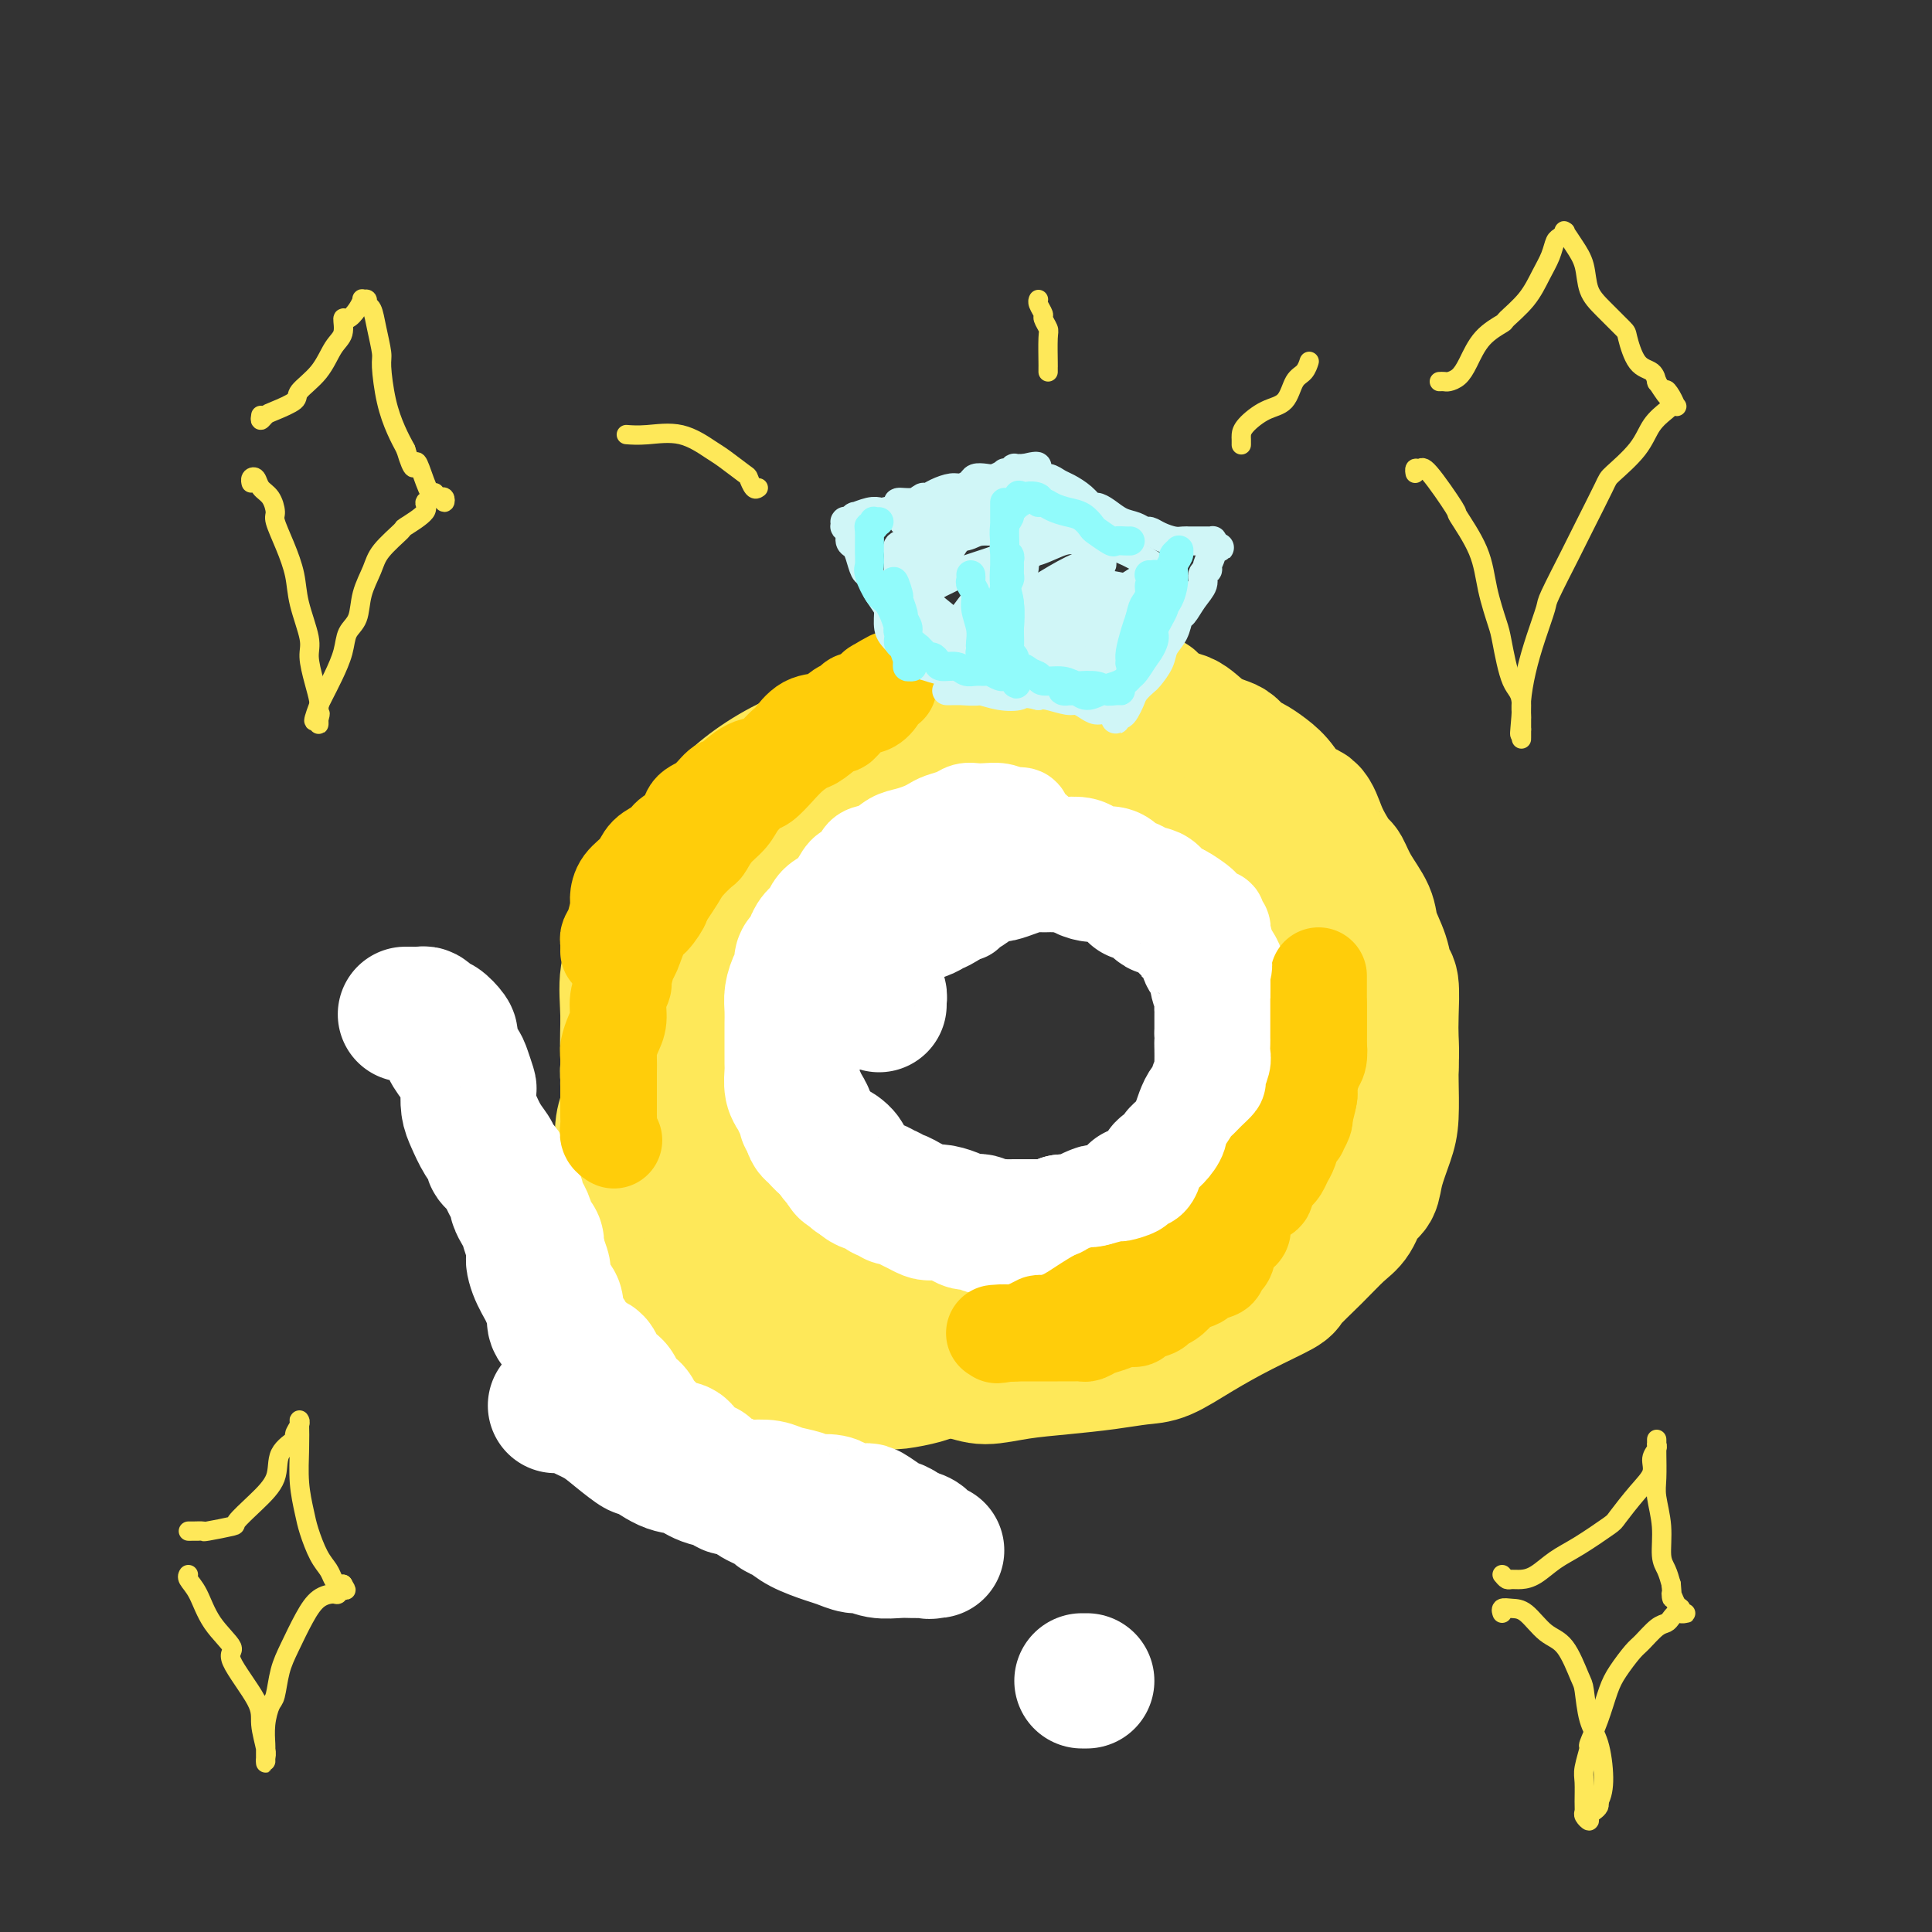 <svg viewBox='0 0 400 400' version='1.1' xmlns='http://www.w3.org/2000/svg' xmlns:xlink='http://www.w3.org/1999/xlink'><rect x="0" y="0" width="400" height="400" fill="#333333" stroke="none"/><g fill='none' stroke='rgb(254,232,89)' stroke-width='28' stroke-linecap='round' stroke-linejoin='round'><path d='M203,154c-0.349,-0.447 -0.698,-0.894 -1,-1c-0.302,-0.106 -0.557,0.129 -1,0c-0.443,-0.129 -1.073,-0.624 -1,-1c0.073,-0.376 0.851,-0.635 0,-1c-0.851,-0.365 -3.331,-0.837 -5,-1c-1.669,-0.163 -2.528,-0.017 -4,0c-1.472,0.017 -3.555,-0.096 -5,0c-1.445,0.096 -2.250,0.401 -4,1c-1.750,0.599 -4.446,1.492 -6,2c-1.554,0.508 -1.968,0.630 -3,1c-1.032,0.370 -2.684,0.989 -5,2c-2.316,1.011 -5.297,2.414 -8,4c-2.703,1.586 -5.129,3.354 -7,5c-1.871,1.646 -3.186,3.170 -4,4c-0.814,0.830 -1.125,0.967 -2,2c-0.875,1.033 -2.313,2.963 -4,5c-1.687,2.037 -3.622,4.180 -5,6c-1.378,1.820 -2.197,3.316 -3,5c-0.803,1.684 -1.589,3.555 -2,5c-0.411,1.445 -0.447,2.464 -1,4c-0.553,1.536 -1.624,3.587 -2,6c-0.376,2.413 -0.057,5.186 0,8c0.057,2.814 -0.148,5.668 0,8c0.148,2.332 0.647,4.141 1,5c0.353,0.859 0.559,0.766 1,2c0.441,1.234 1.118,3.795 2,6c0.882,2.205 1.968,4.055 3,6c1.032,1.945 2.009,3.984 3,6c0.991,2.016 1.995,4.008 3,6'/><path d='M143,249c2.059,5.119 0.706,2.416 1,3c0.294,0.584 2.234,4.455 4,7c1.766,2.545 3.357,3.765 5,5c1.643,1.235 3.339,2.485 5,4c1.661,1.515 3.285,3.295 5,5c1.715,1.705 3.519,3.336 5,4c1.481,0.664 2.640,0.363 4,1c1.360,0.637 2.920,2.214 5,3c2.080,0.786 4.678,0.782 7,1c2.322,0.218 4.368,0.658 7,1c2.632,0.342 5.850,0.586 8,1c2.150,0.414 3.232,0.997 5,1c1.768,0.003 4.221,-0.574 7,-1c2.779,-0.426 5.885,-0.699 9,-1c3.115,-0.301 6.240,-0.628 9,-1c2.760,-0.372 5.153,-0.790 7,-1c1.847,-0.210 3.146,-0.214 5,-1c1.854,-0.786 4.263,-2.354 7,-4c2.737,-1.646 5.804,-3.368 9,-5c3.196,-1.632 6.523,-3.173 8,-4c1.477,-0.827 1.105,-0.939 2,-2c0.895,-1.061 3.056,-3.070 5,-5c1.944,-1.930 3.672,-3.781 5,-5c1.328,-1.219 2.257,-1.806 3,-3c0.743,-1.194 1.299,-2.994 2,-4c0.701,-1.006 1.547,-1.218 2,-2c0.453,-0.782 0.514,-2.135 1,-4c0.486,-1.865 1.398,-4.242 2,-6c0.602,-1.758 0.893,-2.896 1,-5c0.107,-2.104 0.031,-5.172 0,-7c-0.031,-1.828 -0.015,-2.414 0,-3'/><path d='M288,221c0.158,-3.468 0.055,-4.639 0,-6c-0.055,-1.361 -0.060,-2.913 0,-5c0.060,-2.087 0.187,-4.710 0,-6c-0.187,-1.290 -0.686,-1.246 -1,-2c-0.314,-0.754 -0.441,-2.304 -1,-4c-0.559,-1.696 -1.549,-3.538 -2,-5c-0.451,-1.462 -0.361,-2.544 -1,-4c-0.639,-1.456 -2.006,-3.287 -3,-5c-0.994,-1.713 -1.617,-3.307 -2,-4c-0.383,-0.693 -0.528,-0.484 -1,-1c-0.472,-0.516 -1.270,-1.759 -2,-3c-0.730,-1.241 -1.392,-2.482 -2,-4c-0.608,-1.518 -1.164,-3.314 -2,-4c-0.836,-0.686 -1.953,-0.263 -3,-1c-1.047,-0.737 -2.024,-2.635 -3,-4c-0.976,-1.365 -1.950,-2.196 -3,-3c-1.050,-0.804 -2.174,-1.579 -3,-2c-0.826,-0.421 -1.354,-0.488 -2,-1c-0.646,-0.512 -1.411,-1.469 -2,-2c-0.589,-0.531 -1.000,-0.638 -2,-1c-1.000,-0.362 -2.587,-0.981 -4,-2c-1.413,-1.019 -2.653,-2.437 -4,-3c-1.347,-0.563 -2.802,-0.269 -4,-1c-1.198,-0.731 -2.138,-2.487 -3,-3c-0.862,-0.513 -1.645,0.216 -3,0c-1.355,-0.216 -3.282,-1.378 -5,-2c-1.718,-0.622 -3.228,-0.702 -5,-1c-1.772,-0.298 -3.805,-0.812 -5,-1c-1.195,-0.188 -1.553,-0.051 -3,0c-1.447,0.051 -3.985,0.014 -6,0c-2.015,-0.014 -3.508,-0.007 -5,0'/><path d='M206,141c-5.504,-0.423 -3.265,0.521 -4,1c-0.735,0.479 -4.443,0.494 -7,1c-2.557,0.506 -3.964,1.505 -5,2c-1.036,0.495 -1.700,0.488 -3,1c-1.300,0.512 -3.237,1.545 -5,3c-1.763,1.455 -3.352,3.332 -5,4c-1.648,0.668 -3.353,0.126 -5,1c-1.647,0.874 -3.234,3.166 -4,4c-0.766,0.834 -0.709,0.212 -2,1c-1.291,0.788 -3.930,2.985 -6,5c-2.070,2.015 -3.570,3.848 -5,5c-1.430,1.152 -2.791,1.624 -4,3c-1.209,1.376 -2.267,3.658 -3,5c-0.733,1.342 -1.141,1.746 -2,3c-0.859,1.254 -2.170,3.359 -3,5c-0.830,1.641 -1.178,2.819 -2,4c-0.822,1.181 -2.118,2.366 -3,4c-0.882,1.634 -1.349,3.716 -2,5c-0.651,1.284 -1.485,1.769 -2,3c-0.515,1.231 -0.712,3.208 -1,5c-0.288,1.792 -0.666,3.399 -1,5c-0.334,1.601 -0.624,3.198 -1,5c-0.376,1.802 -0.836,3.811 -1,5c-0.164,1.189 -0.030,1.559 0,2c0.030,0.441 -0.045,0.953 0,2c0.045,1.047 0.208,2.630 0,4c-0.208,1.370 -0.788,2.527 -1,4c-0.212,1.473 -0.057,3.261 0,4c0.057,0.739 0.015,0.430 0,1c-0.015,0.570 -0.004,2.020 0,3c0.004,0.980 0.002,1.490 0,2'/><path d='M129,243c-0.777,6.894 -0.219,3.130 0,2c0.219,-1.130 0.100,0.373 0,1c-0.100,0.627 -0.180,0.376 0,1c0.180,0.624 0.622,2.122 1,3c0.378,0.878 0.694,1.137 1,2c0.306,0.863 0.603,2.329 1,3c0.397,0.671 0.893,0.545 1,1c0.107,0.455 -0.173,1.489 0,2c0.173,0.511 0.801,0.500 1,1c0.199,0.500 -0.032,1.513 0,2c0.032,0.487 0.327,0.449 1,1c0.673,0.551 1.726,1.691 2,2c0.274,0.309 -0.229,-0.212 0,0c0.229,0.212 1.190,1.156 2,2c0.810,0.844 1.470,1.588 2,2c0.530,0.412 0.930,0.492 1,1c0.070,0.508 -0.189,1.444 0,2c0.189,0.556 0.825,0.731 1,1c0.175,0.269 -0.111,0.633 0,1c0.111,0.367 0.620,0.739 1,1c0.380,0.261 0.629,0.413 1,1c0.371,0.587 0.862,1.610 1,2c0.138,0.390 -0.076,0.146 0,0c0.076,-0.146 0.443,-0.193 1,0c0.557,0.193 1.303,0.626 2,1c0.697,0.374 1.346,0.688 2,1c0.654,0.312 1.313,0.622 2,1c0.687,0.378 1.401,0.823 2,1c0.599,0.177 1.084,0.086 2,0c0.916,-0.086 2.262,-0.167 3,0c0.738,0.167 0.869,0.584 1,1'/><path d='M161,282c2.776,1.161 2.214,1.565 3,2c0.786,0.435 2.918,0.901 4,1c1.082,0.099 1.112,-0.170 2,0c0.888,0.170 2.633,0.778 4,1c1.367,0.222 2.355,0.056 3,0c0.645,-0.056 0.947,-0.004 2,0c1.053,0.004 2.857,-0.040 4,0c1.143,0.040 1.626,0.166 3,0c1.374,-0.166 3.641,-0.622 5,-1c1.359,-0.378 1.812,-0.678 3,-1c1.188,-0.322 3.110,-0.667 5,-1c1.890,-0.333 3.746,-0.654 6,-1c2.254,-0.346 4.905,-0.717 6,-1c1.095,-0.283 0.636,-0.479 2,-1c1.364,-0.521 4.553,-1.368 7,-2c2.447,-0.632 4.153,-1.048 6,-2c1.847,-0.952 3.837,-2.440 5,-3c1.163,-0.560 1.500,-0.192 3,-1c1.500,-0.808 4.164,-2.793 6,-4c1.836,-1.207 2.846,-1.638 4,-2c1.154,-0.362 2.454,-0.655 4,-2c1.546,-1.345 3.339,-3.740 4,-5c0.661,-1.260 0.189,-1.384 1,-2c0.811,-0.616 2.903,-1.724 4,-3c1.097,-1.276 1.197,-2.721 2,-4c0.803,-1.279 2.309,-2.391 3,-4c0.691,-1.609 0.566,-3.716 1,-5c0.434,-1.284 1.426,-1.746 2,-3c0.574,-1.254 0.732,-3.299 1,-5c0.268,-1.701 0.648,-3.057 1,-5c0.352,-1.943 0.676,-4.471 1,-7'/><path d='M268,221c0.629,-3.717 0.701,-4.510 1,-5c0.299,-0.490 0.824,-0.676 1,-2c0.176,-1.324 0.003,-3.785 0,-6c-0.003,-2.215 0.165,-4.183 0,-6c-0.165,-1.817 -0.661,-3.484 -1,-4c-0.339,-0.516 -0.521,0.117 -1,-2c-0.479,-2.117 -1.256,-6.985 -2,-9c-0.744,-2.015 -1.456,-1.176 -2,-2c-0.544,-0.824 -0.922,-3.309 -2,-5c-1.078,-1.691 -2.857,-2.588 -4,-4c-1.143,-1.412 -1.650,-3.341 -2,-4c-0.350,-0.659 -0.541,-0.049 -2,-1c-1.459,-0.951 -4.184,-3.462 -6,-5c-1.816,-1.538 -2.722,-2.103 -4,-3c-1.278,-0.897 -2.926,-2.127 -4,-3c-1.074,-0.873 -1.573,-1.389 -3,-2c-1.427,-0.611 -3.783,-1.315 -6,-2c-2.217,-0.685 -4.296,-1.350 -6,-2c-1.704,-0.650 -3.033,-1.285 -5,-2c-1.967,-0.715 -4.571,-1.511 -7,-2c-2.429,-0.489 -4.684,-0.671 -6,-1c-1.316,-0.329 -1.693,-0.805 -3,-1c-1.307,-0.195 -3.544,-0.111 -6,0c-2.456,0.111 -5.132,0.247 -7,1c-1.868,0.753 -2.929,2.123 -5,3c-2.071,0.877 -5.151,1.262 -7,2c-1.849,0.738 -2.468,1.830 -4,3c-1.532,1.170 -3.978,2.417 -6,4c-2.022,1.583 -3.621,3.503 -5,5c-1.379,1.497 -2.537,2.571 -4,4c-1.463,1.429 -3.232,3.215 -5,5'/><path d='M155,175c-2.705,2.380 -2.468,1.330 -3,2c-0.532,0.670 -1.833,3.058 -3,5c-1.167,1.942 -2.200,3.436 -3,5c-0.800,1.564 -1.366,3.197 -2,5c-0.634,1.803 -1.336,3.776 -2,6c-0.664,2.224 -1.289,4.700 -2,6c-0.711,1.300 -1.508,1.425 -2,3c-0.492,1.575 -0.681,4.599 -1,7c-0.319,2.401 -0.769,4.178 -1,6c-0.231,1.822 -0.243,3.689 0,5c0.243,1.311 0.742,2.064 1,4c0.258,1.936 0.275,5.053 1,7c0.725,1.947 2.157,2.724 3,4c0.843,1.276 1.096,3.051 2,5c0.904,1.949 2.460,4.072 3,5c0.540,0.928 0.063,0.663 1,2c0.937,1.337 3.288,4.277 5,6c1.712,1.723 2.786,2.227 4,3c1.214,0.773 2.568,1.813 4,3c1.432,1.187 2.940,2.520 4,3c1.060,0.480 1.670,0.108 3,1c1.330,0.892 3.379,3.048 5,4c1.621,0.952 2.815,0.699 4,1c1.185,0.301 2.363,1.156 4,2c1.637,0.844 3.735,1.676 5,2c1.265,0.324 1.697,0.140 3,0c1.303,-0.140 3.476,-0.236 5,0c1.524,0.236 2.398,0.806 4,1c1.602,0.194 3.931,0.014 6,0c2.069,-0.014 3.877,0.139 5,0c1.123,-0.139 1.562,-0.569 2,-1'/><path d='M210,277c4.777,0.095 4.220,0.333 5,0c0.780,-0.333 2.899,-1.239 5,-2c2.101,-0.761 4.185,-1.379 6,-2c1.815,-0.621 3.359,-1.244 4,-2c0.641,-0.756 0.377,-1.646 1,-2c0.623,-0.354 2.133,-0.174 4,-1c1.867,-0.826 4.091,-2.659 6,-4c1.909,-1.341 3.503,-2.192 5,-4c1.497,-1.808 2.896,-4.575 4,-6c1.104,-1.425 1.911,-1.510 3,-3c1.089,-1.490 2.459,-4.386 4,-7c1.541,-2.614 3.254,-4.947 5,-7c1.746,-2.053 3.526,-3.826 4,-5c0.474,-1.174 -0.356,-1.751 0,-3c0.356,-1.249 1.899,-3.172 3,-5c1.101,-1.828 1.759,-3.563 2,-5c0.241,-1.437 0.065,-2.577 0,-4c-0.065,-1.423 -0.017,-3.130 0,-4c0.017,-0.870 0.005,-0.903 0,-2c-0.005,-1.097 -0.001,-3.257 0,-5c0.001,-1.743 -0.001,-3.070 0,-4c0.001,-0.930 0.004,-1.463 0,-2c-0.004,-0.537 -0.016,-1.077 0,-2c0.016,-0.923 0.061,-2.230 0,-3c-0.061,-0.770 -0.228,-1.002 -1,-2c-0.772,-0.998 -2.148,-2.760 -3,-4c-0.852,-1.240 -1.178,-1.956 -2,-3c-0.822,-1.044 -2.138,-2.414 -3,-3c-0.862,-0.586 -1.271,-0.389 -2,-1c-0.729,-0.611 -1.780,-2.032 -3,-3c-1.220,-0.968 -2.610,-1.484 -4,-2'/><path d='M253,175c-3.238,-3.369 -2.335,-2.793 -3,-3c-0.665,-0.207 -2.900,-1.197 -4,-2c-1.100,-0.803 -1.066,-1.418 -2,-2c-0.934,-0.582 -2.837,-1.130 -4,-2c-1.163,-0.870 -1.587,-2.061 -3,-3c-1.413,-0.939 -3.816,-1.628 -5,-2c-1.184,-0.372 -1.151,-0.429 -2,-1c-0.849,-0.571 -2.581,-1.656 -4,-2c-1.419,-0.344 -2.525,0.052 -4,0c-1.475,-0.052 -3.319,-0.551 -5,-1c-1.681,-0.449 -3.199,-0.848 -5,-1c-1.801,-0.152 -3.887,-0.056 -5,0c-1.113,0.056 -1.255,0.071 -2,0c-0.745,-0.071 -2.094,-0.227 -4,0c-1.906,0.227 -4.368,0.837 -6,1c-1.632,0.163 -2.433,-0.120 -4,0c-1.567,0.120 -3.899,0.642 -5,1c-1.101,0.358 -0.971,0.553 -2,1c-1.029,0.447 -3.216,1.148 -5,2c-1.784,0.852 -3.164,1.855 -5,3c-1.836,1.145 -4.126,2.430 -5,3c-0.874,0.570 -0.330,0.423 -1,1c-0.670,0.577 -2.555,1.877 -4,3c-1.445,1.123 -2.452,2.068 -4,3c-1.548,0.932 -3.637,1.851 -5,3c-1.363,1.149 -2.000,2.529 -3,4c-1.000,1.471 -2.365,3.032 -3,4c-0.635,0.968 -0.541,1.342 -1,2c-0.459,0.658 -1.470,1.600 -2,3c-0.530,1.400 -0.580,3.257 -1,5c-0.420,1.743 -1.210,3.371 -2,5'/><path d='M143,200c-2.095,4.633 -1.332,4.714 -1,5c0.332,0.286 0.233,0.775 0,2c-0.233,1.225 -0.599,3.184 -1,5c-0.401,1.816 -0.837,3.489 -1,5c-0.163,1.511 -0.054,2.859 0,4c0.054,1.141 0.052,2.076 0,3c-0.052,0.924 -0.153,1.838 0,3c0.153,1.162 0.561,2.572 1,4c0.439,1.428 0.909,2.875 1,4c0.091,1.125 -0.196,1.929 0,3c0.196,1.071 0.877,2.410 1,3c0.123,0.590 -0.310,0.432 0,1c0.310,0.568 1.365,1.862 2,3c0.635,1.138 0.852,2.119 1,3c0.148,0.881 0.227,1.660 1,3c0.773,1.340 2.238,3.240 3,4c0.762,0.760 0.820,0.379 1,1c0.180,0.621 0.481,2.244 1,3c0.519,0.756 1.256,0.647 2,1c0.744,0.353 1.494,1.170 2,2c0.506,0.830 0.769,1.675 1,2c0.231,0.325 0.429,0.129 1,0c0.571,-0.129 1.514,-0.193 2,0c0.486,0.193 0.514,0.643 1,1c0.486,0.357 1.430,0.621 2,1c0.570,0.379 0.766,0.872 1,1c0.234,0.128 0.506,-0.110 1,0c0.494,0.110 1.210,0.568 2,1c0.790,0.432 1.654,0.838 2,1c0.346,0.162 0.173,0.081 0,0'/><path d='M237,173c0.329,-0.119 0.657,-0.239 1,0c0.343,0.239 0.700,0.836 1,1c0.300,0.164 0.541,-0.107 1,0c0.459,0.107 1.135,0.591 2,1c0.865,0.409 1.919,0.741 3,1c1.081,0.259 2.190,0.443 3,1c0.810,0.557 1.320,1.486 2,2c0.680,0.514 1.530,0.613 2,1c0.470,0.387 0.559,1.061 1,2c0.441,0.939 1.235,2.144 2,3c0.765,0.856 1.500,1.362 2,2c0.500,0.638 0.764,1.409 1,2c0.236,0.591 0.445,1.003 1,2c0.555,0.997 1.458,2.581 2,4c0.542,1.419 0.723,2.674 1,4c0.277,1.326 0.648,2.725 1,4c0.352,1.275 0.683,2.427 1,3c0.317,0.573 0.621,0.567 1,1c0.379,0.433 0.834,1.306 1,2c0.166,0.694 0.045,1.211 0,2c-0.045,0.789 -0.012,1.851 0,3c0.012,1.149 0.003,2.386 0,3c-0.003,0.614 -0.001,0.604 0,1c0.001,0.396 0.000,1.198 0,2'/><path d='M266,220c0.000,2.364 0.000,2.776 0,3c-0.000,0.224 -0.000,0.262 0,1c0.000,0.738 0.001,2.178 0,3c-0.001,0.822 -0.004,1.026 0,1c0.004,-0.026 0.015,-0.281 0,0c-0.015,0.281 -0.057,1.098 0,2c0.057,0.902 0.211,1.888 0,3c-0.211,1.112 -0.789,2.350 -1,3c-0.211,0.650 -0.057,0.714 0,1c0.057,0.286 0.016,0.796 0,1c-0.016,0.204 -0.008,0.102 0,0'/></g>
<g fill='none' stroke='rgb(255,255,255)' stroke-width='28' stroke-linecap='round' stroke-linejoin='round'><path d='M84,210c-0.059,0.002 -0.118,0.003 0,0c0.118,-0.003 0.413,-0.011 1,0c0.587,0.011 1.465,0.039 2,0c0.535,-0.039 0.725,-0.147 1,0c0.275,0.147 0.634,0.550 1,1c0.366,0.450 0.737,0.949 1,1c0.263,0.051 0.417,-0.344 1,0c0.583,0.344 1.595,1.428 2,2c0.405,0.572 0.203,0.634 0,1c-0.203,0.366 -0.408,1.038 0,2c0.408,0.962 1.429,2.214 2,3c0.571,0.786 0.691,1.105 1,2c0.309,0.895 0.806,2.368 1,3c0.194,0.632 0.084,0.425 0,1c-0.084,0.575 -0.144,1.932 0,3c0.144,1.068 0.490,1.847 1,3c0.510,1.153 1.183,2.679 2,4c0.817,1.321 1.777,2.437 2,3c0.223,0.563 -0.290,0.575 0,1c0.290,0.425 1.383,1.265 2,2c0.617,0.735 0.757,1.366 1,2c0.243,0.634 0.590,1.271 1,2c0.410,0.729 0.883,1.551 1,2c0.117,0.449 -0.123,0.525 0,1c0.123,0.475 0.607,1.348 1,2c0.393,0.652 0.693,1.082 1,2c0.307,0.918 0.621,2.324 1,3c0.379,0.676 0.823,0.622 1,1c0.177,0.378 0.089,1.189 0,2'/><path d='M111,259c2.814,7.350 0.849,3.226 0,2c-0.849,-1.226 -0.581,0.448 0,2c0.581,1.552 1.474,2.982 2,4c0.526,1.018 0.683,1.623 1,2c0.317,0.377 0.793,0.526 1,1c0.207,0.474 0.145,1.274 0,2c-0.145,0.726 -0.371,1.377 0,2c0.371,0.623 1.341,1.219 2,2c0.659,0.781 1.006,1.749 1,2c-0.006,0.251 -0.367,-0.213 0,0c0.367,0.213 1.462,1.104 2,2c0.538,0.896 0.521,1.798 1,2c0.479,0.202 1.456,-0.298 2,0c0.544,0.298 0.657,1.392 1,2c0.343,0.608 0.917,0.730 1,1c0.083,0.270 -0.325,0.687 0,1c0.325,0.313 1.383,0.522 2,1c0.617,0.478 0.794,1.226 1,2c0.206,0.774 0.443,1.576 1,2c0.557,0.424 1.435,0.471 2,1c0.565,0.529 0.819,1.540 1,2c0.181,0.460 0.290,0.371 1,1c0.710,0.629 2.021,1.978 3,3c0.979,1.022 1.627,1.717 2,2c0.373,0.283 0.471,0.152 1,0c0.529,-0.152 1.487,-0.326 2,0c0.513,0.326 0.579,1.151 1,2c0.421,0.849 1.195,1.722 2,2c0.805,0.278 1.640,-0.041 2,0c0.360,0.041 0.246,0.440 1,1c0.754,0.560 2.377,1.280 4,2'/><path d='M151,307c4.024,2.609 3.084,1.132 3,1c-0.084,-0.132 0.688,1.081 2,2c1.312,0.919 3.163,1.546 4,2c0.837,0.454 0.660,0.737 1,1c0.340,0.263 1.197,0.505 2,1c0.803,0.495 1.551,1.242 3,2c1.449,0.758 3.597,1.527 5,2c1.403,0.473 2.059,0.648 3,1c0.941,0.352 2.167,0.879 3,1c0.833,0.121 1.275,-0.164 2,0c0.725,0.164 1.735,0.776 3,1c1.265,0.224 2.787,0.060 4,0c1.213,-0.060 2.117,-0.016 3,0c0.883,0.016 1.744,0.004 2,0c0.256,-0.004 -0.093,-0.001 0,0c0.093,0.001 0.628,-0.000 1,0c0.372,0.000 0.580,0.002 1,0c0.420,-0.002 1.053,-0.007 1,0c-0.053,0.007 -0.791,0.027 -1,0c-0.209,-0.027 0.110,-0.101 0,0c-0.110,0.101 -0.648,0.378 -1,0c-0.352,-0.378 -0.518,-1.409 -1,-2c-0.482,-0.591 -1.281,-0.740 -2,-1c-0.719,-0.260 -1.360,-0.630 -2,-1'/><path d='M187,317c-1.151,-0.817 -1.529,-0.859 -2,-1c-0.471,-0.141 -1.036,-0.380 -2,-1c-0.964,-0.620 -2.326,-1.620 -3,-2c-0.674,-0.380 -0.661,-0.141 -1,0c-0.339,0.141 -1.032,0.182 -2,0c-0.968,-0.182 -2.211,-0.588 -3,-1c-0.789,-0.412 -1.124,-0.831 -2,-1c-0.876,-0.169 -2.292,-0.087 -3,0c-0.708,0.087 -0.709,0.181 -1,0c-0.291,-0.181 -0.874,-0.636 -2,-1c-1.126,-0.364 -2.796,-0.637 -4,-1c-1.204,-0.363 -1.942,-0.817 -3,-1c-1.058,-0.183 -2.436,-0.095 -4,0c-1.564,0.095 -3.315,0.197 -4,0c-0.685,-0.197 -0.304,-0.692 -1,-1c-0.696,-0.308 -2.471,-0.430 -4,-1c-1.529,-0.570 -2.814,-1.587 -4,-2c-1.186,-0.413 -2.273,-0.222 -4,-1c-1.727,-0.778 -4.094,-2.527 -5,-3c-0.906,-0.473 -0.350,0.328 -1,0c-0.650,-0.328 -2.506,-1.787 -4,-3c-1.494,-1.213 -2.624,-2.182 -4,-3c-1.376,-0.818 -2.996,-1.487 -4,-2c-1.004,-0.513 -1.393,-0.869 -2,-1c-0.607,-0.131 -1.433,-0.035 -2,0c-0.567,0.035 -0.876,0.010 -1,0c-0.124,-0.010 -0.062,-0.005 0,0'/><path d='M224,348c0.417,0.000 0.833,0.000 1,0c0.167,0.000 0.083,0.000 0,0'/><path d='M182,208c0.006,-0.450 0.012,-0.899 0,-1c-0.012,-0.101 -0.042,0.147 0,0c0.042,-0.147 0.155,-0.687 0,-1c-0.155,-0.313 -0.577,-0.398 -1,-1c-0.423,-0.602 -0.845,-1.719 -1,-2c-0.155,-0.281 -0.042,0.275 0,0c0.042,-0.275 0.014,-1.382 0,-2c-0.014,-0.618 -0.015,-0.746 0,-1c0.015,-0.254 0.047,-0.633 0,-1c-0.047,-0.367 -0.172,-0.722 0,-1c0.172,-0.278 0.640,-0.480 1,-1c0.360,-0.520 0.610,-1.358 1,-2c0.390,-0.642 0.918,-1.088 2,-2c1.082,-0.912 2.716,-2.290 4,-3c1.284,-0.710 2.216,-0.753 3,-1c0.784,-0.247 1.420,-0.700 2,-1c0.580,-0.300 1.105,-0.449 2,-1c0.895,-0.551 2.161,-1.506 3,-2c0.839,-0.494 1.253,-0.527 2,-1c0.747,-0.473 1.828,-1.384 3,-2c1.172,-0.616 2.435,-0.936 3,-1c0.565,-0.064 0.432,0.126 1,0c0.568,-0.126 1.838,-0.570 3,-1c1.162,-0.430 2.215,-0.847 3,-1c0.785,-0.153 1.303,-0.041 2,0c0.697,0.041 1.572,0.011 2,0c0.428,-0.011 0.408,-0.003 1,0c0.592,0.003 1.796,0.002 3,0'/><path d='M221,179c3.367,-0.297 2.785,0.459 3,1c0.215,0.541 1.226,0.866 2,1c0.774,0.134 1.311,0.077 2,0c0.689,-0.077 1.529,-0.175 2,0c0.471,0.175 0.573,0.621 1,1c0.427,0.379 1.179,0.689 2,1c0.821,0.311 1.712,0.621 2,1c0.288,0.379 -0.026,0.827 0,1c0.026,0.173 0.392,0.070 1,0c0.608,-0.070 1.458,-0.107 2,0c0.542,0.107 0.777,0.358 1,1c0.223,0.642 0.436,1.674 1,2c0.564,0.326 1.479,-0.054 2,0c0.521,0.054 0.646,0.540 1,1c0.354,0.460 0.935,0.892 1,1c0.065,0.108 -0.386,-0.108 0,0c0.386,0.108 1.609,0.538 2,1c0.391,0.462 -0.048,0.954 0,1c0.048,0.046 0.585,-0.354 1,0c0.415,0.354 0.707,1.464 1,2c0.293,0.536 0.585,0.499 1,1c0.415,0.501 0.952,1.541 1,2c0.048,0.459 -0.394,0.336 0,1c0.394,0.664 1.622,2.114 2,3c0.378,0.886 -0.095,1.206 0,2c0.095,0.794 0.757,2.061 1,3c0.243,0.939 0.065,1.550 0,2c-0.065,0.450 -0.017,0.739 0,1c0.017,0.261 0.005,0.493 0,1c-0.005,0.507 -0.001,1.288 0,2c0.001,0.712 0.001,1.356 0,2'/><path d='M253,214c0.155,2.451 0.043,2.079 0,2c-0.043,-0.079 -0.015,0.136 0,1c0.015,0.864 0.019,2.377 0,3c-0.019,0.623 -0.061,0.356 0,1c0.061,0.644 0.223,2.200 0,3c-0.223,0.800 -0.833,0.846 -1,1c-0.167,0.154 0.109,0.417 0,1c-0.109,0.583 -0.602,1.484 -1,2c-0.398,0.516 -0.700,0.645 -1,1c-0.300,0.355 -0.596,0.936 -1,2c-0.404,1.064 -0.915,2.612 -1,3c-0.085,0.388 0.258,-0.386 0,0c-0.258,0.386 -1.116,1.930 -2,3c-0.884,1.070 -1.795,1.667 -2,2c-0.205,0.333 0.296,0.404 0,1c-0.296,0.596 -1.388,1.718 -2,2c-0.612,0.282 -0.745,-0.274 -1,0c-0.255,0.274 -0.633,1.379 -1,2c-0.367,0.621 -0.722,0.757 -1,1c-0.278,0.243 -0.478,0.594 -1,1c-0.522,0.406 -1.366,0.869 -2,1c-0.634,0.131 -1.056,-0.070 -1,0c0.056,0.070 0.591,0.410 0,1c-0.591,0.590 -2.309,1.429 -3,2c-0.691,0.571 -0.355,0.875 -1,1c-0.645,0.125 -2.270,0.072 -3,0c-0.730,-0.072 -0.566,-0.163 -1,0c-0.434,0.163 -1.467,0.580 -2,1c-0.533,0.420 -0.567,0.844 -1,1c-0.433,0.156 -1.267,0.045 -2,0c-0.733,-0.045 -1.367,-0.022 -2,0'/><path d='M220,253c-1.988,0.691 -0.959,0.917 -1,1c-0.041,0.083 -1.153,0.022 -2,0c-0.847,-0.022 -1.429,-0.006 -2,0c-0.571,0.006 -1.130,0.003 -2,0c-0.870,-0.003 -2.049,-0.004 -3,0c-0.951,0.004 -1.673,0.015 -2,0c-0.327,-0.015 -0.258,-0.056 -1,0c-0.742,0.056 -2.295,0.208 -3,0c-0.705,-0.208 -0.563,-0.778 -1,-1c-0.437,-0.222 -1.455,-0.098 -2,0c-0.545,0.098 -0.617,0.171 -1,0c-0.383,-0.171 -1.075,-0.585 -2,-1c-0.925,-0.415 -2.082,-0.832 -3,-1c-0.918,-0.168 -1.598,-0.088 -2,0c-0.402,0.088 -0.528,0.182 -1,0c-0.472,-0.182 -1.292,-0.641 -2,-1c-0.708,-0.359 -1.303,-0.617 -2,-1c-0.697,-0.383 -1.494,-0.890 -2,-1c-0.506,-0.110 -0.720,0.179 -1,0c-0.280,-0.179 -0.627,-0.825 -1,-1c-0.373,-0.175 -0.773,0.123 -1,0c-0.227,-0.123 -0.280,-0.665 -1,-1c-0.720,-0.335 -2.108,-0.461 -3,-1c-0.892,-0.539 -1.288,-1.491 -2,-2c-0.712,-0.509 -1.738,-0.574 -2,-1c-0.262,-0.426 0.241,-1.213 0,-2c-0.241,-0.787 -1.228,-1.573 -2,-2c-0.772,-0.427 -1.331,-0.496 -2,-1c-0.669,-0.504 -1.449,-1.443 -2,-2c-0.551,-0.557 -0.872,-0.730 -1,-1c-0.128,-0.270 -0.064,-0.635 0,-1'/><path d='M168,233c-1.879,-2.215 -1.078,-1.752 -1,-2c0.078,-0.248 -0.568,-1.207 -1,-2c-0.432,-0.793 -0.652,-1.420 -1,-2c-0.348,-0.580 -0.825,-1.113 -1,-2c-0.175,-0.887 -0.047,-2.130 0,-3c0.047,-0.870 0.012,-1.369 0,-2c-0.012,-0.631 -0.003,-1.393 0,-2c0.003,-0.607 0.000,-1.057 0,-2c-0.000,-0.943 0.003,-2.378 0,-3c-0.003,-0.622 -0.011,-0.431 0,-1c0.011,-0.569 0.041,-1.897 0,-3c-0.041,-1.103 -0.152,-1.983 0,-3c0.152,-1.017 0.566,-2.173 1,-3c0.434,-0.827 0.889,-1.324 1,-2c0.111,-0.676 -0.121,-1.532 0,-2c0.121,-0.468 0.595,-0.549 1,-1c0.405,-0.451 0.740,-1.272 1,-2c0.260,-0.728 0.444,-1.364 1,-2c0.556,-0.636 1.486,-1.273 2,-2c0.514,-0.727 0.614,-1.543 1,-2c0.386,-0.457 1.058,-0.555 2,-1c0.942,-0.445 2.153,-1.236 3,-2c0.847,-0.764 1.328,-1.500 2,-2c0.672,-0.500 1.534,-0.765 2,-1c0.466,-0.235 0.535,-0.441 1,-1c0.465,-0.559 1.326,-1.470 2,-2c0.674,-0.530 1.160,-0.678 2,-1c0.840,-0.322 2.034,-0.817 3,-1c0.966,-0.183 1.705,-0.052 2,0c0.295,0.052 0.148,0.026 0,0'/></g>
<g fill='none' stroke='rgb(255,205,10)' stroke-width='20' stroke-linecap='round' stroke-linejoin='round'><path d='M267,216c-0.083,-0.090 -0.166,-0.179 0,0c0.166,0.179 0.581,0.628 1,1c0.419,0.372 0.843,0.667 1,1c0.157,0.333 0.046,0.705 0,1c-0.046,0.295 -0.026,0.513 0,1c0.026,0.487 0.060,1.244 0,2c-0.060,0.756 -0.212,1.512 0,2c0.212,0.488 0.789,0.709 1,1c0.211,0.291 0.057,0.652 0,1c-0.057,0.348 -0.015,0.685 0,1c0.015,0.315 0.004,0.610 0,1c-0.004,0.390 0.000,0.877 0,1c-0.000,0.123 -0.004,-0.117 0,0c0.004,0.117 0.016,0.591 0,1c-0.016,0.409 -0.060,0.752 0,1c0.060,0.248 0.223,0.402 0,1c-0.223,0.598 -0.833,1.640 -1,2c-0.167,0.360 0.110,0.036 0,0c-0.110,-0.036 -0.607,0.214 -1,1c-0.393,0.786 -0.683,2.108 -1,3c-0.317,0.892 -0.662,1.356 -1,2c-0.338,0.644 -0.668,1.470 -1,2c-0.332,0.530 -0.666,0.765 -1,1'/><path d='M264,243c-1.401,2.189 -1.903,1.661 -2,2c-0.097,0.339 0.210,1.543 0,2c-0.210,0.457 -0.939,0.166 -2,1c-1.061,0.834 -2.455,2.794 -3,4c-0.545,1.206 -0.239,1.657 0,2c0.239,0.343 0.413,0.578 0,1c-0.413,0.422 -1.414,1.030 -2,2c-0.586,0.970 -0.756,2.301 -1,3c-0.244,0.699 -0.560,0.764 -1,1c-0.440,0.236 -1.004,0.641 -1,1c0.004,0.359 0.577,0.673 0,1c-0.577,0.327 -2.304,0.669 -3,1c-0.696,0.331 -0.362,0.652 -1,1c-0.638,0.348 -2.249,0.723 -3,1c-0.751,0.277 -0.643,0.455 -1,1c-0.357,0.545 -1.180,1.456 -2,2c-0.820,0.544 -1.636,0.719 -2,1c-0.364,0.281 -0.274,0.667 -1,1c-0.726,0.333 -2.267,0.614 -3,1c-0.733,0.386 -0.659,0.878 -1,1c-0.341,0.122 -1.099,-0.125 -2,0c-0.901,0.125 -1.945,0.622 -3,1c-1.055,0.378 -2.121,0.637 -3,1c-0.879,0.363 -1.570,0.829 -2,1c-0.430,0.171 -0.599,0.046 -1,0c-0.401,-0.046 -1.033,-0.012 -2,0c-0.967,0.012 -2.267,0.003 -3,0c-0.733,-0.003 -0.897,-0.001 -2,0c-1.103,0.001 -3.143,0.000 -4,0c-0.857,-0.000 -0.531,-0.000 -1,0c-0.469,0.000 -1.735,0.000 -3,0'/><path d='M209,276c-4.733,0.773 -1.566,0.207 -1,0c0.566,-0.207 -1.469,-0.055 -2,0c-0.531,0.055 0.441,0.012 1,0c0.559,-0.012 0.703,0.007 1,0c0.297,-0.007 0.746,-0.040 1,0c0.254,0.040 0.314,0.153 1,0c0.686,-0.153 1.998,-0.571 3,-1c1.002,-0.429 1.693,-0.867 2,-1c0.307,-0.133 0.230,0.041 1,0c0.770,-0.041 2.388,-0.295 4,-1c1.612,-0.705 3.216,-1.860 5,-3c1.784,-1.140 3.746,-2.263 5,-3c1.254,-0.737 1.801,-1.086 3,-2c1.199,-0.914 3.051,-2.392 4,-3c0.949,-0.608 0.994,-0.346 2,-1c1.006,-0.654 2.974,-2.223 4,-3c1.026,-0.777 1.111,-0.761 2,-1c0.889,-0.239 2.582,-0.734 3,-1c0.418,-0.266 -0.440,-0.302 0,-1c0.440,-0.698 2.178,-2.056 3,-3c0.822,-0.944 0.727,-1.474 1,-2c0.273,-0.526 0.913,-1.050 2,-2c1.087,-0.950 2.621,-2.327 3,-3c0.379,-0.673 -0.398,-0.643 0,-1c0.398,-0.357 1.971,-1.102 3,-2c1.029,-0.898 1.515,-1.949 2,-3'/><path d='M262,239c2.224,-2.931 0.785,-1.758 1,-2c0.215,-0.242 2.086,-1.900 3,-3c0.914,-1.100 0.872,-1.642 1,-2c0.128,-0.358 0.426,-0.532 1,-1c0.574,-0.468 1.425,-1.232 2,-2c0.575,-0.768 0.876,-1.541 1,-2c0.124,-0.459 0.072,-0.603 0,-1c-0.072,-0.397 -0.163,-1.046 0,-2c0.163,-0.954 0.580,-2.213 1,-3c0.420,-0.787 0.845,-1.103 1,-2c0.155,-0.897 0.042,-2.377 0,-3c-0.042,-0.623 -0.011,-0.390 0,-1c0.011,-0.610 0.003,-2.062 0,-3c-0.003,-0.938 -0.001,-1.363 0,-2c0.001,-0.637 0.000,-1.485 0,-2c-0.000,-0.515 -0.000,-0.697 0,-1c0.000,-0.303 0.000,-0.727 0,-1c-0.000,-0.273 -0.000,-0.395 0,-1c0.000,-0.605 0.000,-1.692 0,-2c-0.000,-0.308 -0.000,0.162 0,0c0.000,-0.162 0.000,-0.958 0,-1c-0.000,-0.042 -0.000,0.669 0,1c0.000,0.331 0.000,0.281 0,1c-0.000,0.719 -0.000,2.205 0,3c0.000,0.795 0.000,0.897 0,1'/><path d='M273,208c-0.001,1.472 -0.003,2.153 0,3c0.003,0.847 0.011,1.859 0,3c-0.011,1.141 -0.040,2.411 0,3c0.040,0.589 0.151,0.498 0,1c-0.151,0.502 -0.563,1.596 -1,3c-0.437,1.404 -0.899,3.116 -1,4c-0.101,0.884 0.158,0.939 0,2c-0.158,1.061 -0.732,3.126 -1,4c-0.268,0.874 -0.228,0.555 -1,1c-0.772,0.445 -2.356,1.653 -3,3c-0.644,1.347 -0.348,2.834 -1,4c-0.652,1.166 -2.252,2.011 -3,3c-0.748,0.989 -0.644,2.121 -1,3c-0.356,0.879 -1.173,1.506 -2,2c-0.827,0.494 -1.665,0.855 -2,1c-0.335,0.145 -0.168,0.072 0,0'/><path d='M126,197c-0.006,-0.331 -0.012,-0.663 0,-1c0.012,-0.337 0.041,-0.680 0,-1c-0.041,-0.320 -0.154,-0.616 0,-1c0.154,-0.384 0.573,-0.854 1,-2c0.427,-1.146 0.862,-2.968 1,-4c0.138,-1.032 -0.019,-1.273 0,-2c0.019,-0.727 0.216,-1.938 1,-3c0.784,-1.062 2.154,-1.974 3,-3c0.846,-1.026 1.167,-2.166 2,-3c0.833,-0.834 2.179,-1.363 3,-2c0.821,-0.637 1.116,-1.383 2,-2c0.884,-0.617 2.357,-1.105 3,-2c0.643,-0.895 0.457,-2.198 1,-3c0.543,-0.802 1.816,-1.103 3,-2c1.184,-0.897 2.281,-2.390 3,-3c0.719,-0.610 1.061,-0.339 2,-1c0.939,-0.661 2.474,-2.255 4,-3c1.526,-0.745 3.044,-0.641 4,-1c0.956,-0.359 1.351,-1.180 2,-2c0.649,-0.820 1.553,-1.638 2,-2c0.447,-0.362 0.438,-0.268 1,-1c0.562,-0.732 1.693,-2.291 3,-3c1.307,-0.709 2.788,-0.567 4,-1c1.212,-0.433 2.156,-1.439 3,-2c0.844,-0.561 1.588,-0.675 2,-1c0.412,-0.325 0.492,-0.860 1,-1c0.508,-0.140 1.444,0.116 2,0c0.556,-0.116 0.730,-0.605 1,-1c0.270,-0.395 0.635,-0.698 1,-1'/><path d='M181,143c6.116,-4.094 2.406,-1.831 1,-1c-1.406,0.831 -0.509,0.228 0,0c0.509,-0.228 0.628,-0.082 1,0c0.372,0.082 0.995,0.099 1,0c0.005,-0.099 -0.609,-0.316 -1,0c-0.391,0.316 -0.560,1.164 -1,2c-0.440,0.836 -1.151,1.660 -2,2c-0.849,0.340 -1.837,0.195 -3,1c-1.163,0.805 -2.503,2.561 -3,3c-0.497,0.439 -0.152,-0.438 -1,0c-0.848,0.438 -2.889,2.191 -4,3c-1.111,0.809 -1.294,0.673 -2,1c-0.706,0.327 -1.936,1.116 -3,2c-1.064,0.884 -1.961,1.864 -3,3c-1.039,1.136 -2.221,2.428 -3,3c-0.779,0.572 -1.154,0.423 -2,1c-0.846,0.577 -2.161,1.879 -3,3c-0.839,1.121 -1.201,2.061 -2,3c-0.799,0.939 -2.034,1.879 -3,3c-0.966,1.121 -1.662,2.425 -2,3c-0.338,0.575 -0.317,0.422 -1,1c-0.683,0.578 -2.068,1.886 -3,3c-0.932,1.114 -1.409,2.032 -2,3c-0.591,0.968 -1.295,1.984 -2,3'/><path d='M138,185c-2.450,3.222 -1.076,1.777 -1,2c0.076,0.223 -1.147,2.113 -2,3c-0.853,0.887 -1.338,0.772 -2,2c-0.662,1.228 -1.502,3.801 -2,5c-0.498,1.199 -0.655,1.024 -1,2c-0.345,0.976 -0.880,3.104 -1,4c-0.120,0.896 0.174,0.562 0,1c-0.174,0.438 -0.817,1.649 -1,3c-0.183,1.351 0.095,2.841 0,4c-0.095,1.159 -0.561,1.988 -1,3c-0.439,1.012 -0.850,2.207 -1,3c-0.150,0.793 -0.040,1.185 0,2c0.040,0.815 0.011,2.053 0,3c-0.011,0.947 -0.003,1.605 0,2c0.003,0.395 0.001,0.528 0,1c-0.001,0.472 -0.001,1.282 0,2c0.001,0.718 0.004,1.345 0,2c-0.004,0.655 -0.015,1.339 0,2c0.015,0.661 0.056,1.301 0,2c-0.056,0.699 -0.207,1.457 0,2c0.207,0.543 0.774,0.869 1,1c0.226,0.131 0.113,0.065 0,0'/></g>
<g fill='none' stroke='rgb(255,255,255)' stroke-width='20' stroke-linecap='round' stroke-linejoin='round'><path d='M200,189c-0.001,-0.333 -0.002,-0.666 0,-1c0.002,-0.334 0.006,-0.671 0,-1c-0.006,-0.329 -0.023,-0.652 0,-1c0.023,-0.348 0.087,-0.720 0,-1c-0.087,-0.280 -0.324,-0.467 0,-1c0.324,-0.533 1.208,-1.411 2,-2c0.792,-0.589 1.491,-0.890 2,-1c0.509,-0.110 0.827,-0.030 2,0c1.173,0.030 3.200,0.008 4,0c0.800,-0.008 0.373,-0.003 1,0c0.627,0.003 2.309,0.004 4,0c1.691,-0.004 3.390,-0.015 5,0c1.610,0.015 3.129,0.055 5,0c1.871,-0.055 4.093,-0.204 5,0c0.907,0.204 0.499,0.763 1,1c0.501,0.237 1.911,0.153 3,0c1.089,-0.153 1.857,-0.374 3,0c1.143,0.374 2.659,1.343 4,2c1.341,0.657 2.506,1.002 3,1c0.494,-0.002 0.317,-0.350 1,0c0.683,0.350 2.225,1.399 3,2c0.775,0.601 0.781,0.752 1,1c0.219,0.248 0.651,0.591 1,1c0.349,0.409 0.615,0.885 1,1c0.385,0.115 0.888,-0.131 1,0c0.112,0.131 -0.166,0.637 0,1c0.166,0.363 0.776,0.582 1,1c0.224,0.418 0.060,1.036 0,2c-0.060,0.964 -0.017,2.276 0,3c0.017,0.724 0.009,0.862 0,1'/><path d='M253,198c0.774,2.305 0.207,2.568 0,3c-0.207,0.432 -0.056,1.032 0,2c0.056,0.968 0.015,2.305 0,3c-0.015,0.695 -0.004,0.749 0,1c0.004,0.251 0.001,0.701 0,1c-0.001,0.299 -0.000,0.447 0,1c0.000,0.553 0.000,1.509 0,2c-0.000,0.491 -0.000,0.516 0,1c0.000,0.484 0.001,1.427 0,2c-0.001,0.573 -0.005,0.777 0,1c0.005,0.223 0.017,0.465 0,1c-0.017,0.535 -0.063,1.364 0,2c0.063,0.636 0.234,1.078 0,2c-0.234,0.922 -0.874,2.325 -1,3c-0.126,0.675 0.261,0.622 0,1c-0.261,0.378 -1.170,1.186 -2,2c-0.830,0.814 -1.580,1.635 -2,2c-0.420,0.365 -0.511,0.276 -1,1c-0.489,0.724 -1.377,2.262 -2,3c-0.623,0.738 -0.980,0.675 -1,1c-0.020,0.325 0.296,1.038 0,2c-0.296,0.962 -1.206,2.173 -2,3c-0.794,0.827 -1.474,1.268 -2,2c-0.526,0.732 -0.898,1.754 -1,2c-0.102,0.246 0.067,-0.284 0,0c-0.067,0.284 -0.369,1.382 -1,2c-0.631,0.618 -1.592,0.757 -2,1c-0.408,0.243 -0.264,0.591 -1,1c-0.736,0.409 -2.352,0.879 -3,1c-0.648,0.121 -0.328,-0.108 -1,0c-0.672,0.108 -2.336,0.554 -4,1'/><path d='M227,248c-1.987,0.555 -1.455,-0.058 -2,0c-0.545,0.058 -2.165,0.785 -3,1c-0.835,0.215 -0.883,-0.083 -1,0c-0.117,0.083 -0.302,0.548 -1,1c-0.698,0.452 -1.907,0.891 -3,1c-1.093,0.109 -2.069,-0.112 -3,0c-0.931,0.112 -1.817,0.556 -3,1c-1.183,0.444 -2.662,0.889 -3,1c-0.338,0.111 0.466,-0.110 0,0c-0.466,0.110 -2.202,0.552 -3,1c-0.798,0.448 -0.658,0.902 -1,1c-0.342,0.098 -1.165,-0.159 -2,0c-0.835,0.159 -1.681,0.733 -2,1c-0.319,0.267 -0.112,0.226 -1,0c-0.888,-0.226 -2.873,-0.639 -4,-1c-1.127,-0.361 -1.398,-0.671 -2,-1c-0.602,-0.329 -1.536,-0.679 -3,-1c-1.464,-0.321 -3.458,-0.615 -4,-1c-0.542,-0.385 0.370,-0.863 0,-1c-0.370,-0.137 -2.021,0.066 -3,0c-0.979,-0.066 -1.288,-0.402 -2,-1c-0.712,-0.598 -1.829,-1.458 -3,-2c-1.171,-0.542 -2.396,-0.767 -3,-1c-0.604,-0.233 -0.586,-0.476 -1,-1c-0.414,-0.524 -1.259,-1.330 -2,-2c-0.741,-0.670 -1.378,-1.203 -2,-2c-0.622,-0.797 -1.227,-1.857 -2,-3c-0.773,-1.143 -1.712,-2.368 -2,-3c-0.288,-0.632 0.076,-0.670 0,-1c-0.076,-0.330 -0.593,-0.951 -1,-2c-0.407,-1.049 -0.703,-2.524 -1,-4'/><path d='M164,229c-1.868,-3.269 -1.036,-2.441 -1,-3c0.036,-0.559 -0.722,-2.507 -1,-4c-0.278,-1.493 -0.075,-2.533 0,-3c0.075,-0.467 0.023,-0.360 0,-1c-0.023,-0.640 -0.016,-2.026 0,-3c0.016,-0.974 0.042,-1.535 0,-3c-0.042,-1.465 -0.153,-3.832 0,-5c0.153,-1.168 0.570,-1.136 1,-2c0.430,-0.864 0.874,-2.625 1,-4c0.126,-1.375 -0.066,-2.363 0,-3c0.066,-0.637 0.392,-0.921 1,-2c0.608,-1.079 1.500,-2.951 2,-4c0.500,-1.049 0.610,-1.275 1,-2c0.390,-0.725 1.061,-1.947 2,-3c0.939,-1.053 2.148,-1.935 3,-3c0.852,-1.065 1.347,-2.312 2,-3c0.653,-0.688 1.462,-0.818 2,-1c0.538,-0.182 0.804,-0.416 1,-1c0.196,-0.584 0.321,-1.518 1,-2c0.679,-0.482 1.911,-0.510 3,-1c1.089,-0.490 2.034,-1.441 3,-2c0.966,-0.559 1.953,-0.727 3,-1c1.047,-0.273 2.153,-0.651 3,-1c0.847,-0.349 1.434,-0.668 2,-1c0.566,-0.332 1.109,-0.677 2,-1c0.891,-0.323 2.129,-0.623 3,-1c0.871,-0.377 1.374,-0.830 2,-1c0.626,-0.170 1.374,-0.056 2,0c0.626,0.056 1.130,0.053 2,0c0.870,-0.053 2.106,-0.158 3,0c0.894,0.158 1.447,0.579 2,1'/><path d='M209,169c4.118,-0.590 2.414,0.434 2,1c-0.414,0.566 0.464,0.674 1,1c0.536,0.326 0.731,0.871 1,1c0.269,0.129 0.611,-0.158 1,0c0.389,0.158 0.825,0.759 1,1c0.175,0.241 0.087,0.120 0,0'/></g>
<g fill='none' stroke='rgb(208,246,247)' stroke-width='6' stroke-linecap='round' stroke-linejoin='round'><path d='M195,136c-0.027,0.006 -0.054,0.011 0,0c0.054,-0.011 0.189,-0.040 0,0c-0.189,0.040 -0.704,0.147 -1,0c-0.296,-0.147 -0.375,-0.550 -1,-1c-0.625,-0.450 -1.795,-0.949 -2,-1c-0.205,-0.051 0.556,0.346 0,0c-0.556,-0.346 -2.429,-1.433 -3,-2c-0.571,-0.567 0.159,-0.613 0,-1c-0.159,-0.387 -1.209,-1.116 -2,-2c-0.791,-0.884 -1.325,-1.923 -2,-3c-0.675,-1.077 -1.490,-2.193 -2,-3c-0.510,-0.807 -0.714,-1.305 -1,-2c-0.286,-0.695 -0.655,-1.586 -1,-2c-0.345,-0.414 -0.666,-0.352 -1,-1c-0.334,-0.648 -0.682,-2.006 -1,-3c-0.318,-0.994 -0.607,-1.624 -1,-2c-0.393,-0.376 -0.890,-0.497 -1,-1c-0.110,-0.503 0.167,-1.389 0,-2c-0.167,-0.611 -0.778,-0.949 -1,-1c-0.222,-0.051 -0.057,0.183 0,0c0.057,-0.183 0.004,-0.784 0,-1c-0.004,-0.216 0.040,-0.048 0,0c-0.040,0.048 -0.165,-0.026 0,0c0.165,0.026 0.618,0.150 1,0c0.382,-0.150 0.691,-0.575 1,-1'/><path d='M177,107c0.159,-0.250 -0.443,0.127 0,0c0.443,-0.127 1.930,-0.756 3,-1c1.070,-0.244 1.722,-0.103 2,0c0.278,0.103 0.183,0.167 1,0c0.817,-0.167 2.547,-0.566 3,-1c0.453,-0.434 -0.371,-0.904 0,-1c0.371,-0.096 1.937,0.180 3,0c1.063,-0.180 1.621,-0.818 2,-1c0.379,-0.182 0.578,0.092 1,0c0.422,-0.092 1.068,-0.550 2,-1c0.932,-0.450 2.151,-0.891 3,-1c0.849,-0.109 1.329,0.115 2,0c0.671,-0.115 1.532,-0.571 2,-1c0.468,-0.429 0.541,-0.833 1,-1c0.459,-0.167 1.303,-0.096 2,0c0.697,0.096 1.249,0.218 2,0c0.751,-0.218 1.703,-0.776 2,-1c0.297,-0.224 -0.060,-0.112 0,0c0.060,0.112 0.538,0.226 1,0c0.462,-0.226 0.908,-0.793 1,-1c0.092,-0.207 -0.169,-0.056 0,0c0.169,0.056 0.767,0.015 1,0c0.233,-0.015 0.101,-0.004 0,0c-0.101,0.004 -0.172,0.001 0,0c0.172,-0.001 0.586,-0.001 1,0'/><path d='M212,97c5.380,-1.303 1.328,0.439 0,1c-1.328,0.561 0.066,-0.057 1,0c0.934,0.057 1.409,0.791 2,1c0.591,0.209 1.300,-0.108 2,0c0.700,0.108 1.391,0.641 2,1c0.609,0.359 1.135,0.543 2,1c0.865,0.457 2.069,1.187 3,2c0.931,0.813 1.590,1.709 2,2c0.410,0.291 0.572,-0.023 1,0c0.428,0.023 1.122,0.384 2,1c0.878,0.616 1.939,1.488 3,2c1.061,0.512 2.122,0.663 3,1c0.878,0.337 1.572,0.861 2,1c0.428,0.139 0.588,-0.106 1,0c0.412,0.106 1.075,0.564 2,1c0.925,0.436 2.111,0.849 3,1c0.889,0.151 1.482,0.041 2,0c0.518,-0.041 0.961,-0.011 1,0c0.039,0.011 -0.327,0.003 0,0c0.327,-0.003 1.345,-0.001 2,0c0.655,0.001 0.946,-0.001 1,0c0.054,0.001 -0.129,0.003 0,0c0.129,-0.003 0.571,-0.011 1,0c0.429,0.011 0.846,0.041 1,0c0.154,-0.041 0.044,-0.155 0,0c-0.044,0.155 -0.022,0.577 0,1'/><path d='M251,113c2.922,0.758 0.726,0.153 0,0c-0.726,-0.153 0.017,0.146 0,1c-0.017,0.854 -0.795,2.262 -1,3c-0.205,0.738 0.163,0.808 0,1c-0.163,0.192 -0.856,0.508 -1,1c-0.144,0.492 0.261,1.160 0,2c-0.261,0.840 -1.187,1.852 -2,3c-0.813,1.148 -1.512,2.431 -2,3c-0.488,0.569 -0.765,0.422 -1,1c-0.235,0.578 -0.429,1.880 -1,3c-0.571,1.120 -1.519,2.057 -2,3c-0.481,0.943 -0.496,1.890 -1,3c-0.504,1.110 -1.497,2.381 -2,3c-0.503,0.619 -0.516,0.587 -1,1c-0.484,0.413 -1.440,1.272 -2,2c-0.560,0.728 -0.724,1.324 -1,2c-0.276,0.676 -0.663,1.431 -1,2c-0.337,0.569 -0.625,0.952 -1,1c-0.375,0.048 -0.839,-0.240 -1,0c-0.161,0.240 -0.021,1.007 0,1c0.021,-0.007 -0.077,-0.789 0,-1c0.077,-0.211 0.330,0.150 0,0c-0.330,-0.150 -1.241,-0.810 -2,-1c-0.759,-0.190 -1.365,0.089 -2,0c-0.635,-0.089 -1.297,-0.546 -2,-1c-0.703,-0.454 -1.446,-0.905 -2,-1c-0.554,-0.095 -0.918,0.167 -2,0c-1.082,-0.167 -2.880,-0.762 -4,-1c-1.120,-0.238 -1.560,-0.119 -2,0'/><path d='M215,144c-3.196,-0.790 -3.188,-0.264 -4,0c-0.812,0.264 -2.446,0.267 -4,0c-1.554,-0.267 -3.028,-0.804 -4,-1c-0.972,-0.196 -1.441,-0.053 -2,0c-0.559,0.053 -1.208,0.014 -2,0c-0.792,-0.014 -1.726,-0.004 -2,0c-0.274,0.004 0.113,0.001 0,0c-0.113,-0.001 -0.725,0.001 -1,0c-0.275,-0.001 -0.213,-0.004 0,0c0.213,0.004 0.578,0.016 1,0c0.422,-0.016 0.901,-0.059 2,0c1.099,0.059 2.817,0.219 4,0c1.183,-0.219 1.830,-0.818 3,-1c1.170,-0.182 2.864,0.053 5,0c2.136,-0.053 4.715,-0.395 7,-1c2.285,-0.605 4.276,-1.472 6,-2c1.724,-0.528 3.180,-0.716 4,-1c0.820,-0.284 1.005,-0.665 2,-1c0.995,-0.335 2.802,-0.623 4,-1c1.198,-0.377 1.789,-0.841 2,-1c0.211,-0.159 0.044,-0.012 0,0c-0.044,0.012 0.037,-0.112 0,0c-0.037,0.112 -0.192,0.461 -1,1c-0.808,0.539 -2.269,1.269 -4,2c-1.731,0.731 -3.732,1.464 -5,2c-1.268,0.536 -1.803,0.875 -2,1c-0.197,0.125 -0.056,0.036 0,0c0.056,-0.036 0.028,-0.018 0,0'/><path d='M224,141c-1.669,0.697 -0.842,-0.060 0,-1c0.842,-0.940 1.700,-2.062 3,-3c1.300,-0.938 3.040,-1.691 5,-3c1.960,-1.309 4.138,-3.174 5,-4c0.862,-0.826 0.409,-0.614 1,-1c0.591,-0.386 2.225,-1.369 3,-2c0.775,-0.631 0.692,-0.910 1,-1c0.308,-0.090 1.009,0.007 1,0c-0.009,-0.007 -0.728,-0.119 -1,0c-0.272,0.119 -0.098,0.470 -1,1c-0.902,0.530 -2.882,1.238 -5,2c-2.118,0.762 -4.375,1.577 -6,2c-1.625,0.423 -2.619,0.454 -4,1c-1.381,0.546 -3.151,1.606 -4,2c-0.849,0.394 -0.779,0.123 -1,0c-0.221,-0.123 -0.735,-0.097 -1,0c-0.265,0.097 -0.283,0.266 0,0c0.283,-0.266 0.866,-0.968 2,-2c1.134,-1.032 2.819,-2.395 4,-3c1.181,-0.605 1.857,-0.453 3,-1c1.143,-0.547 2.752,-1.792 4,-3c1.248,-1.208 2.134,-2.379 3,-3c0.866,-0.621 1.711,-0.693 2,-1c0.289,-0.307 0.022,-0.847 0,-1c-0.022,-0.153 0.200,0.083 0,0c-0.200,-0.083 -0.823,-0.485 -2,0c-1.177,0.485 -2.906,1.856 -5,3c-2.094,1.144 -4.551,2.059 -7,3c-2.449,0.941 -4.890,1.907 -7,3c-2.110,1.093 -3.889,2.312 -5,3c-1.111,0.688 -1.556,0.844 -2,1'/><path d='M210,133c-4.945,2.250 -3.309,1.374 -3,1c0.309,-0.374 -0.711,-0.245 -1,0c-0.289,0.245 0.152,0.607 1,0c0.848,-0.607 2.103,-2.185 3,-3c0.897,-0.815 1.435,-0.869 3,-2c1.565,-1.131 4.157,-3.340 6,-5c1.843,-1.660 2.939,-2.772 4,-4c1.061,-1.228 2.089,-2.573 3,-3c0.911,-0.427 1.706,0.065 2,0c0.294,-0.065 0.086,-0.686 0,-1c-0.086,-0.314 -0.050,-0.321 -1,0c-0.950,0.321 -2.884,0.968 -5,2c-2.116,1.032 -4.412,2.448 -7,4c-2.588,1.552 -5.467,3.240 -7,4c-1.533,0.760 -1.718,0.592 -3,1c-1.282,0.408 -3.659,1.392 -5,2c-1.341,0.608 -1.644,0.841 -2,1c-0.356,0.159 -0.763,0.244 -1,0c-0.237,-0.244 -0.303,-0.817 0,-1c0.303,-0.183 0.975,0.024 2,-1c1.025,-1.024 2.404,-3.278 4,-5c1.596,-1.722 3.411,-2.911 5,-4c1.589,-1.089 2.954,-2.079 4,-3c1.046,-0.921 1.774,-1.772 2,-2c0.226,-0.228 -0.048,0.166 0,0c0.048,-0.166 0.418,-0.894 0,-1c-0.418,-0.106 -1.626,0.408 -3,1c-1.374,0.592 -2.915,1.262 -5,2c-2.085,0.738 -4.715,1.545 -6,2c-1.285,0.455 -1.224,0.559 -2,1c-0.776,0.441 -2.388,1.221 -4,2'/><path d='M194,121c-3.473,1.091 -2.155,0.318 -2,0c0.155,-0.318 -0.854,-0.179 -1,0c-0.146,0.179 0.570,0.400 1,0c0.430,-0.400 0.575,-1.421 1,-2c0.425,-0.579 1.132,-0.715 2,-2c0.868,-1.285 1.897,-3.720 3,-5c1.103,-1.280 2.280,-1.404 3,-2c0.720,-0.596 0.984,-1.662 1,-2c0.016,-0.338 -0.214,0.052 0,0c0.214,-0.052 0.873,-0.546 1,-1c0.127,-0.454 -0.278,-0.867 -1,-1c-0.722,-0.133 -1.760,0.016 -3,0c-1.240,-0.016 -2.681,-0.197 -4,0c-1.319,0.197 -2.516,0.771 -3,1c-0.484,0.229 -0.256,0.114 -1,0c-0.744,-0.114 -2.460,-0.226 -3,0c-0.540,0.226 0.094,0.789 0,1c-0.094,0.211 -0.918,0.071 -1,0c-0.082,-0.071 0.577,-0.073 1,0c0.423,0.073 0.609,0.222 1,0c0.391,-0.222 0.986,-0.815 2,-1c1.014,-0.185 2.449,0.039 4,0c1.551,-0.039 3.220,-0.340 5,-1c1.780,-0.660 3.672,-1.680 5,-2c1.328,-0.320 2.093,0.058 3,0c0.907,-0.058 1.957,-0.552 3,-1c1.043,-0.448 2.081,-0.849 3,-1c0.919,-0.151 1.721,-0.051 2,0c0.279,0.051 0.037,0.052 0,0c-0.037,-0.052 0.132,-0.158 0,0c-0.132,0.158 -0.566,0.579 -1,1'/><path d='M215,103c3.356,-0.197 -1.755,1.310 -5,2c-3.245,0.690 -4.625,0.562 -6,1c-1.375,0.438 -2.746,1.441 -4,2c-1.254,0.559 -2.389,0.673 -3,1c-0.611,0.327 -0.696,0.868 -1,1c-0.304,0.132 -0.827,-0.146 -1,0c-0.173,0.146 0.004,0.716 1,1c0.996,0.284 2.811,0.283 4,0c1.189,-0.283 1.751,-0.846 3,-1c1.249,-0.154 3.185,0.102 5,0c1.815,-0.102 3.509,-0.563 5,-1c1.491,-0.437 2.778,-0.849 4,-1c1.222,-0.151 2.380,-0.040 3,0c0.620,0.040 0.703,0.011 1,0c0.297,-0.011 0.810,-0.003 1,0c0.190,0.003 0.059,-0.000 0,0c-0.059,0.000 -0.045,0.004 -1,0c-0.955,-0.004 -2.880,-0.016 -4,0c-1.120,0.016 -1.434,0.061 -3,0c-1.566,-0.061 -4.385,-0.228 -7,0c-2.615,0.228 -5.028,0.853 -7,1c-1.972,0.147 -3.503,-0.182 -5,0c-1.497,0.182 -2.961,0.876 -4,1c-1.039,0.124 -1.652,-0.323 -2,0c-0.348,0.323 -0.430,1.416 -1,2c-0.570,0.584 -1.626,0.658 -2,1c-0.374,0.342 -0.064,0.951 0,2c0.064,1.049 -0.117,2.539 0,4c0.117,1.461 0.531,2.893 1,4c0.469,1.107 0.991,1.888 2,3c1.009,1.112 2.504,2.556 4,4'/><path d='M193,130c1.439,1.414 2.035,1.451 3,2c0.965,0.549 2.297,1.612 3,2c0.703,0.388 0.776,0.103 1,0c0.224,-0.103 0.600,-0.024 1,0c0.400,0.024 0.826,-0.008 1,0c0.174,0.008 0.097,0.055 0,0c-0.097,-0.055 -0.214,-0.214 -1,-1c-0.786,-0.786 -2.242,-2.201 -3,-3c-0.758,-0.799 -0.819,-0.981 -2,-2c-1.181,-1.019 -3.483,-2.874 -5,-4c-1.517,-1.126 -2.248,-1.523 -3,-2c-0.752,-0.477 -1.523,-1.032 -2,-1c-0.477,0.032 -0.660,0.653 -1,1c-0.340,0.347 -0.837,0.419 -1,1c-0.163,0.581 0.009,1.671 0,3c-0.009,1.329 -0.198,2.897 0,4c0.198,1.103 0.782,1.739 2,3c1.218,1.261 3.071,3.146 4,4c0.929,0.854 0.936,0.678 2,1c1.064,0.322 3.186,1.142 5,1c1.814,-0.142 3.320,-1.246 5,-2c1.680,-0.754 3.535,-1.157 6,-2c2.465,-0.843 5.542,-2.125 7,-3c1.458,-0.875 1.298,-1.344 2,-2c0.702,-0.656 2.266,-1.498 3,-2c0.734,-0.502 0.637,-0.665 1,-1c0.363,-0.335 1.186,-0.844 1,-1c-0.186,-0.156 -1.380,0.041 -2,0c-0.620,-0.041 -0.667,-0.319 -2,0c-1.333,0.319 -3.952,1.234 -6,2c-2.048,0.766 -3.524,1.383 -5,2'/><path d='M207,130c-3.043,0.899 -3.151,1.148 -4,2c-0.849,0.852 -2.438,2.309 -3,3c-0.562,0.691 -0.095,0.616 0,1c0.095,0.384 -0.181,1.228 0,2c0.181,0.772 0.819,1.472 2,2c1.181,0.528 2.903,0.885 4,1c1.097,0.115 1.567,-0.010 3,0c1.433,0.010 3.828,0.157 6,0c2.172,-0.157 4.122,-0.617 6,-1c1.878,-0.383 3.684,-0.690 5,-1c1.316,-0.310 2.140,-0.623 3,-1c0.860,-0.377 1.754,-0.819 2,-1c0.246,-0.181 -0.157,-0.101 0,0c0.157,0.101 0.875,0.223 1,0c0.125,-0.223 -0.343,-0.790 -1,-1c-0.657,-0.210 -1.505,-0.063 -3,0c-1.495,0.063 -3.639,0.040 -5,0c-1.361,-0.040 -1.939,-0.098 -3,0c-1.061,0.098 -2.605,0.352 -4,1c-1.395,0.648 -2.640,1.691 -3,2c-0.360,0.309 0.166,-0.114 0,0c-0.166,0.114 -1.024,0.767 -1,1c0.024,0.233 0.931,0.048 1,0c0.069,-0.048 -0.700,0.043 0,0c0.700,-0.043 2.870,-0.220 5,-1c2.130,-0.780 4.220,-2.162 6,-3c1.780,-0.838 3.250,-1.131 5,-2c1.750,-0.869 3.778,-2.316 5,-3c1.222,-0.684 1.637,-0.607 2,-1c0.363,-0.393 0.675,-1.255 1,-2c0.325,-0.745 0.662,-1.372 1,-2'/><path d='M238,126c1.503,-1.354 0.760,-0.738 0,-1c-0.760,-0.262 -1.536,-1.403 -2,-2c-0.464,-0.597 -0.615,-0.651 -2,-1c-1.385,-0.349 -4.002,-0.994 -6,-1c-1.998,-0.006 -3.376,0.627 -5,1c-1.624,0.373 -3.493,0.485 -5,1c-1.507,0.515 -2.653,1.433 -3,2c-0.347,0.567 0.106,0.783 0,1c-0.106,0.217 -0.770,0.434 -1,1c-0.230,0.566 -0.025,1.481 1,2c1.025,0.519 2.872,0.642 4,1c1.128,0.358 1.539,0.952 3,1c1.461,0.048 3.971,-0.449 6,-1c2.029,-0.551 3.576,-1.156 5,-2c1.424,-0.844 2.725,-1.926 4,-3c1.275,-1.074 2.522,-2.140 3,-3c0.478,-0.860 0.185,-1.515 0,-2c-0.185,-0.485 -0.262,-0.799 0,-1c0.262,-0.201 0.862,-0.290 0,-1c-0.862,-0.710 -3.185,-2.040 -5,-3c-1.815,-0.960 -3.122,-1.551 -5,-2c-1.878,-0.449 -4.327,-0.756 -6,-1c-1.673,-0.244 -2.571,-0.427 -4,0c-1.429,0.427 -3.388,1.462 -5,2c-1.612,0.538 -2.879,0.578 -4,1c-1.121,0.422 -2.098,1.224 -3,2c-0.902,0.776 -1.728,1.526 -2,2c-0.272,0.474 0.010,0.674 0,1c-0.010,0.326 -0.310,0.780 0,1c0.310,0.220 1.232,0.206 2,0c0.768,-0.206 1.384,-0.603 2,-1'/><path d='M210,120c0.786,-0.075 0.750,-0.763 1,-1c0.250,-0.237 0.786,-0.025 1,-1c0.214,-0.975 0.105,-3.138 0,-4c-0.105,-0.862 -0.208,-0.424 -1,-1c-0.792,-0.576 -2.273,-2.166 -4,-3c-1.727,-0.834 -3.699,-0.912 -5,-1c-1.301,-0.088 -1.932,-0.187 -3,0c-1.068,0.187 -2.574,0.661 -4,1c-1.426,0.339 -2.772,0.542 -4,1c-1.228,0.458 -2.338,1.171 -3,2c-0.662,0.829 -0.876,1.774 -1,2c-0.124,0.226 -0.159,-0.265 0,0c0.159,0.265 0.511,1.287 1,2c0.489,0.713 1.116,1.116 2,1c0.884,-0.116 2.027,-0.753 3,-1c0.973,-0.247 1.778,-0.105 2,0c0.222,0.105 -0.139,0.172 0,0c0.139,-0.172 0.777,-0.583 1,-1c0.223,-0.417 0.030,-0.838 0,-1c-0.030,-0.162 0.104,-0.064 0,0c-0.104,0.064 -0.445,0.095 -1,0c-0.555,-0.095 -1.324,-0.314 -2,0c-0.676,0.314 -1.259,1.161 -2,2c-0.741,0.839 -1.640,1.668 -2,2c-0.360,0.332 -0.180,0.166 0,0'/></g>
<g fill='none' stroke='rgb(145,251,251)' stroke-width='6' stroke-linecap='round' stroke-linejoin='round'><path d='M182,108c-0.415,0.031 -0.829,0.061 -1,0c-0.171,-0.061 -0.098,-0.214 0,0c0.098,0.214 0.223,0.796 0,1c-0.223,0.204 -0.793,0.030 -1,0c-0.207,-0.030 -0.049,0.083 0,1c0.049,0.917 -0.009,2.637 0,4c0.009,1.363 0.087,2.367 0,3c-0.087,0.633 -0.339,0.895 0,2c0.339,1.105 1.271,3.055 2,4c0.729,0.945 1.257,0.887 2,2c0.743,1.113 1.702,3.397 2,5c0.298,1.603 -0.065,2.524 0,3c0.065,0.476 0.558,0.506 1,1c0.442,0.494 0.833,1.453 1,2c0.167,0.547 0.111,0.683 0,1c-0.111,0.317 -0.278,0.815 0,1c0.278,0.185 1.000,0.055 1,0c0.000,-0.055 -0.722,-0.036 -1,0c-0.278,0.036 -0.113,0.089 0,0c0.113,-0.089 0.175,-0.320 0,-1c-0.175,-0.680 -0.587,-1.810 -1,-3c-0.413,-1.190 -0.829,-2.441 -1,-3c-0.171,-0.559 -0.098,-0.427 0,-1c0.098,-0.573 0.223,-1.852 0,-3c-0.223,-1.148 -0.792,-2.164 -1,-3c-0.208,-0.836 -0.056,-1.492 0,-2c0.056,-0.508 0.015,-0.868 0,-1c-0.015,-0.132 -0.004,-0.036 0,0c0.004,0.036 0.001,0.010 0,0c-0.001,-0.010 -0.001,-0.005 0,0'/><path d='M185,121c-0.220,-1.882 0.730,0.913 1,2c0.270,1.087 -0.140,0.465 0,1c0.140,0.535 0.830,2.228 1,3c0.170,0.772 -0.180,0.623 0,1c0.180,0.377 0.888,1.281 1,2c0.112,0.719 -0.373,1.254 0,2c0.373,0.746 1.605,1.702 2,2c0.395,0.298 -0.049,-0.061 0,0c0.049,0.061 0.589,0.542 1,1c0.411,0.458 0.694,0.892 1,1c0.306,0.108 0.634,-0.111 1,0c0.366,0.111 0.769,0.551 1,1c0.231,0.449 0.289,0.905 1,1c0.711,0.095 2.073,-0.172 3,0c0.927,0.172 1.418,0.782 2,1c0.582,0.218 1.256,0.044 2,0c0.744,-0.044 1.557,0.041 2,0c0.443,-0.041 0.515,-0.207 1,0c0.485,0.207 1.384,0.787 2,1c0.616,0.213 0.950,0.057 1,0c0.050,-0.057 -0.183,-0.017 0,0c0.183,0.017 0.781,0.011 1,0c0.219,-0.011 0.059,-0.027 0,0c-0.059,0.027 -0.016,0.099 0,0c0.016,-0.099 0.005,-0.368 0,-1c-0.005,-0.632 -0.004,-1.628 0,-3c0.004,-1.372 0.011,-3.120 0,-4c-0.011,-0.880 -0.042,-0.891 0,-2c0.042,-1.109 0.155,-3.317 0,-5c-0.155,-1.683 -0.577,-2.842 -1,-4'/><path d='M208,121c-0.000,-3.742 -0.000,-3.598 0,-4c0.000,-0.402 0.000,-1.350 0,-3c-0.000,-1.650 -0.000,-4.001 0,-5c0.000,-0.999 0.000,-0.646 0,-1c-0.000,-0.354 -0.000,-1.415 0,-2c0.000,-0.585 0.000,-0.694 0,-1c-0.000,-0.306 -0.000,-0.811 0,-1c0.000,-0.189 0.000,-0.063 0,0c-0.000,0.063 -0.001,0.064 0,1c0.001,0.936 0.004,2.807 0,4c-0.004,1.193 -0.015,1.708 0,3c0.015,1.292 0.057,3.363 0,5c-0.057,1.637 -0.211,2.842 0,4c0.211,1.158 0.788,2.271 1,4c0.212,1.729 0.061,4.074 0,5c-0.061,0.926 -0.030,0.433 0,1c0.030,0.567 0.061,2.194 0,3c-0.061,0.806 -0.212,0.791 0,1c0.212,0.209 0.789,0.644 1,1c0.211,0.356 0.057,0.634 0,1c-0.057,0.366 -0.015,0.820 0,1c0.015,0.180 0.004,0.087 0,0c-0.004,-0.087 -0.001,-0.168 0,0c0.001,0.168 0.001,0.584 0,1'/><path d='M210,139c0.447,5.117 0.563,1.408 1,0c0.437,-1.408 1.194,-0.517 2,0c0.806,0.517 1.660,0.659 2,1c0.340,0.341 0.164,0.880 1,1c0.836,0.120 2.682,-0.178 4,0c1.318,0.178 2.107,0.832 3,1c0.893,0.168 1.889,-0.151 3,0c1.111,0.151 2.337,0.773 3,1c0.663,0.227 0.764,0.061 1,0c0.236,-0.061 0.607,-0.015 1,0c0.393,0.015 0.809,0.000 1,0c0.191,-0.000 0.156,0.014 0,0c-0.156,-0.014 -0.433,-0.056 -1,0c-0.567,0.056 -1.424,0.210 -2,0c-0.576,-0.210 -0.871,-0.785 -2,-1c-1.129,-0.215 -3.092,-0.072 -4,0c-0.908,0.072 -0.762,0.072 -1,0c-0.238,-0.072 -0.859,-0.215 -1,0c-0.141,0.215 0.199,0.788 0,1c-0.199,0.212 -0.938,0.061 -1,0c-0.062,-0.061 0.552,-0.033 1,0c0.448,0.033 0.728,0.073 1,0c0.272,-0.073 0.535,-0.257 1,0c0.465,0.257 1.133,0.955 2,1c0.867,0.045 1.933,-0.564 3,-1c1.067,-0.436 2.134,-0.700 3,-1c0.866,-0.300 1.531,-0.637 2,-1c0.469,-0.363 0.742,-0.752 1,-1c0.258,-0.248 0.502,-0.357 1,-1c0.498,-0.643 1.249,-1.822 2,-3'/><path d='M237,136c1.415,-1.772 1.952,-3.202 2,-4c0.048,-0.798 -0.395,-0.966 0,-2c0.395,-1.034 1.626,-2.935 2,-4c0.374,-1.065 -0.111,-1.293 0,-2c0.111,-0.707 0.818,-1.892 1,-3c0.182,-1.108 -0.162,-2.140 0,-3c0.162,-0.860 0.829,-1.549 1,-2c0.171,-0.451 -0.154,-0.666 0,-1c0.154,-0.334 0.788,-0.789 1,-1c0.212,-0.211 0.002,-0.177 0,0c-0.002,0.177 0.203,0.499 0,1c-0.203,0.501 -0.813,1.183 -1,2c-0.187,0.817 0.048,1.769 0,3c-0.048,1.231 -0.380,2.739 -1,4c-0.620,1.261 -1.528,2.273 -2,3c-0.472,0.727 -0.509,1.169 -1,2c-0.491,0.831 -1.438,2.051 -2,3c-0.562,0.949 -0.739,1.626 -1,2c-0.261,0.374 -0.606,0.444 -1,1c-0.394,0.556 -0.837,1.596 -1,2c-0.163,0.404 -0.044,0.171 0,0c0.044,-0.171 0.015,-0.279 0,0c-0.015,0.279 -0.015,0.945 0,1c0.015,0.055 0.045,-0.501 0,-1c-0.045,-0.499 -0.166,-0.942 0,-2c0.166,-1.058 0.619,-2.731 1,-4c0.381,-1.269 0.691,-2.135 1,-3'/><path d='M236,128c0.471,-2.134 0.648,-2.471 1,-3c0.352,-0.529 0.880,-1.252 1,-2c0.120,-0.748 -0.168,-1.521 0,-2c0.168,-0.479 0.791,-0.664 1,-1c0.209,-0.336 0.003,-0.822 0,-1c-0.003,-0.178 0.195,-0.048 0,0c-0.195,0.048 -0.783,0.013 -1,0c-0.217,-0.013 -0.062,-0.004 0,0c0.062,0.004 0.031,0.002 0,0'/><path d='M201,119c0.033,0.353 0.065,0.706 0,1c-0.065,0.294 -0.228,0.531 0,1c0.228,0.469 0.846,1.172 1,2c0.154,0.828 -0.154,1.781 0,3c0.154,1.219 0.772,2.705 1,4c0.228,1.295 0.065,2.400 0,3c-0.065,0.600 -0.032,0.694 0,1c0.032,0.306 0.064,0.823 0,1c-0.064,0.177 -0.224,0.015 0,0c0.224,-0.015 0.834,0.117 1,0c0.166,-0.117 -0.110,-0.482 0,-1c0.110,-0.518 0.608,-1.190 1,-2c0.392,-0.810 0.679,-1.760 1,-3c0.321,-1.240 0.674,-2.770 1,-4c0.326,-1.230 0.623,-2.161 1,-3c0.377,-0.839 0.834,-1.587 1,-2c0.166,-0.413 0.041,-0.492 0,-1c-0.041,-0.508 0.003,-1.446 0,-2c-0.003,-0.554 -0.053,-0.724 0,-1c0.053,-0.276 0.209,-0.658 0,-1c-0.209,-0.342 -0.784,-0.645 -1,-1c-0.216,-0.355 -0.073,-0.764 0,-1c0.073,-0.236 0.075,-0.301 0,-1c-0.075,-0.699 -0.226,-2.033 0,-3c0.226,-0.967 0.830,-1.568 1,-2c0.170,-0.432 -0.094,-0.695 0,-1c0.094,-0.305 0.547,-0.653 1,-1'/><path d='M210,105c1.298,-4.502 1.044,-1.757 1,-1c-0.044,0.757 0.123,-0.474 1,-1c0.877,-0.526 2.464,-0.348 3,0c0.536,0.348 0.020,0.866 0,1c-0.020,0.134 0.457,-0.115 1,0c0.543,0.115 1.151,0.593 2,1c0.849,0.407 1.937,0.744 3,1c1.063,0.256 2.101,0.433 3,1c0.899,0.567 1.659,1.525 2,2c0.341,0.475 0.263,0.467 1,1c0.737,0.533 2.289,1.607 3,2c0.711,0.393 0.582,0.105 1,0c0.418,-0.105 1.382,-0.028 2,0c0.618,0.028 0.891,0.008 1,0c0.109,-0.008 0.055,-0.004 0,0'/></g>
<g fill='none' stroke='rgb(254,232,89)' stroke-width='4' stroke-linecap='round' stroke-linejoin='round'><path d='M54,86c-0.085,0.519 -0.170,1.038 0,1c0.170,-0.038 0.594,-0.634 1,-1c0.406,-0.366 0.794,-0.503 2,-1c1.206,-0.497 3.231,-1.353 4,-2c0.769,-0.647 0.282,-1.085 1,-2c0.718,-0.915 2.639,-2.307 4,-4c1.361,-1.693 2.161,-3.689 3,-5c0.839,-1.311 1.717,-1.938 2,-3c0.283,-1.062 -0.030,-2.557 0,-3c0.030,-0.443 0.404,0.168 1,0c0.596,-0.168 1.413,-1.113 2,-2c0.587,-0.887 0.945,-1.715 1,-2c0.055,-0.285 -0.193,-0.027 0,0c0.193,0.027 0.826,-0.175 1,0c0.174,0.175 -0.112,0.728 0,1c0.112,0.272 0.621,0.262 1,1c0.379,0.738 0.629,2.224 1,4c0.371,1.776 0.862,3.843 1,5c0.138,1.157 -0.076,1.403 0,3c0.076,1.597 0.444,4.545 1,7c0.556,2.455 1.302,4.416 2,6c0.698,1.584 1.349,2.792 2,4'/><path d='M84,93c1.658,5.497 1.802,3.740 2,3c0.198,-0.740 0.448,-0.462 1,1c0.552,1.462 1.405,4.109 2,5c0.595,0.891 0.931,0.025 1,0c0.069,-0.025 -0.128,0.792 0,1c0.128,0.208 0.583,-0.194 1,0c0.417,0.194 0.797,0.983 1,1c0.203,0.017 0.230,-0.737 0,-1c-0.230,-0.263 -0.718,-0.035 -1,0c-0.282,0.035 -0.359,-0.123 -1,0c-0.641,0.123 -1.846,0.528 -2,1c-0.154,0.472 0.741,1.009 0,2c-0.741,0.991 -3.120,2.434 -4,3c-0.880,0.566 -0.262,0.256 -1,1c-0.738,0.744 -2.832,2.544 -4,4c-1.168,1.456 -1.411,2.569 -2,4c-0.589,1.431 -1.522,3.180 -2,5c-0.478,1.820 -0.499,3.713 -1,5c-0.501,1.287 -1.482,1.969 -2,3c-0.518,1.031 -0.572,2.410 -1,4c-0.428,1.590 -1.231,3.390 -2,5c-0.769,1.610 -1.506,3.032 -2,4c-0.494,0.968 -0.747,1.484 -1,2'/><path d='M66,146c-2.011,5.361 -0.539,2.765 0,2c0.539,-0.765 0.145,0.302 0,1c-0.145,0.698 -0.042,1.028 0,1c0.042,-0.028 0.021,-0.412 0,-1c-0.021,-0.588 -0.042,-1.378 0,-2c0.042,-0.622 0.148,-1.074 0,-2c-0.148,-0.926 -0.550,-2.325 -1,-4c-0.450,-1.675 -0.949,-3.626 -1,-5c-0.051,-1.374 0.347,-2.172 0,-4c-0.347,-1.828 -1.437,-4.687 -2,-7c-0.563,-2.313 -0.598,-4.080 -1,-6c-0.402,-1.920 -1.172,-3.995 -2,-6c-0.828,-2.005 -1.713,-3.942 -2,-5c-0.287,-1.058 0.024,-1.237 0,-2c-0.024,-0.763 -0.385,-2.110 -1,-3c-0.615,-0.890 -1.485,-1.324 -2,-2c-0.515,-0.676 -0.674,-1.594 -1,-2c-0.326,-0.406 -0.819,-0.302 -1,0c-0.181,0.302 -0.052,0.800 0,1c0.052,0.200 0.026,0.100 0,0'/><path d='M311,326c0.352,0.425 0.705,0.851 1,1c0.295,0.149 0.533,0.022 1,0c0.467,-0.022 1.162,0.061 2,0c0.838,-0.061 1.819,-0.265 3,-1c1.181,-0.735 2.563,-2.002 4,-3c1.437,-0.998 2.929,-1.726 5,-3c2.071,-1.274 4.722,-3.093 6,-4c1.278,-0.907 1.183,-0.901 2,-2c0.817,-1.099 2.544,-3.304 4,-5c1.456,-1.696 2.639,-2.884 3,-4c0.361,-1.116 -0.099,-2.160 0,-3c0.099,-0.840 0.759,-1.476 1,-2c0.241,-0.524 0.065,-0.936 0,-1c-0.065,-0.064 -0.017,0.219 0,0c0.017,-0.219 0.003,-0.942 0,-1c-0.003,-0.058 0.003,0.548 0,1c-0.003,0.452 -0.016,0.750 0,2c0.016,1.250 0.060,3.450 0,5c-0.060,1.550 -0.223,2.448 0,4c0.223,1.552 0.833,3.756 1,6c0.167,2.244 -0.109,4.527 0,6c0.109,1.473 0.603,2.135 1,3c0.397,0.865 0.699,1.932 1,3'/><path d='M346,328c0.421,4.830 -0.027,2.404 0,2c0.027,-0.404 0.530,1.212 1,2c0.470,0.788 0.908,0.747 1,1c0.092,0.253 -0.160,0.799 0,1c0.160,0.201 0.733,0.057 1,0c0.267,-0.057 0.227,-0.026 0,0c-0.227,0.026 -0.640,0.046 -1,0c-0.360,-0.046 -0.667,-0.160 -1,0c-0.333,0.160 -0.693,0.593 -1,1c-0.307,0.407 -0.561,0.787 -1,1c-0.439,0.213 -1.062,0.260 -2,1c-0.938,0.740 -2.190,2.174 -3,3c-0.810,0.826 -1.177,1.045 -2,2c-0.823,0.955 -2.100,2.645 -3,4c-0.900,1.355 -1.422,2.376 -2,4c-0.578,1.624 -1.213,3.851 -2,6c-0.787,2.149 -1.728,4.221 -2,5c-0.272,0.779 0.123,0.264 0,1c-0.123,0.736 -0.766,2.721 -1,4c-0.234,1.279 -0.059,1.850 0,3c0.059,1.150 0.001,2.880 0,4c-0.001,1.120 0.055,1.632 0,2c-0.055,0.368 -0.221,0.593 0,1c0.221,0.407 0.830,0.996 1,1c0.170,0.004 -0.099,-0.576 0,-1c0.099,-0.424 0.565,-0.691 1,-1c0.435,-0.309 0.839,-0.660 1,-1c0.161,-0.340 0.081,-0.670 0,-1'/><path d='M331,373c0.723,-1.229 1.029,-2.801 1,-5c-0.029,-2.199 -0.394,-5.027 -1,-7c-0.606,-1.973 -1.452,-3.093 -2,-5c-0.548,-1.907 -0.797,-4.602 -1,-6c-0.203,-1.398 -0.361,-1.499 -1,-3c-0.639,-1.501 -1.758,-4.403 -3,-6c-1.242,-1.597 -2.606,-1.888 -4,-3c-1.394,-1.112 -2.818,-3.044 -4,-4c-1.182,-0.956 -2.121,-0.937 -3,-1c-0.879,-0.063 -1.698,-0.209 -2,0c-0.302,0.209 -0.086,0.774 0,1c0.086,0.226 0.043,0.113 0,0'/><path d='M298,79c0.358,-0.015 0.716,-0.030 1,0c0.284,0.030 0.494,0.106 1,0c0.506,-0.106 1.309,-0.393 2,-1c0.691,-0.607 1.269,-1.532 2,-3c0.731,-1.468 1.613,-3.477 3,-5c1.387,-1.523 3.278,-2.560 4,-3c0.722,-0.440 0.273,-0.282 1,-1c0.727,-0.718 2.628,-2.310 4,-4c1.372,-1.690 2.214,-3.476 3,-5c0.786,-1.524 1.518,-2.786 2,-4c0.482,-1.214 0.716,-2.380 1,-3c0.284,-0.620 0.618,-0.694 1,-1c0.382,-0.306 0.813,-0.846 1,-1c0.187,-0.154 0.129,0.076 0,0c-0.129,-0.076 -0.328,-0.458 0,0c0.328,0.458 1.185,1.755 2,3c0.815,1.245 1.590,2.438 2,4c0.410,1.562 0.454,3.494 1,5c0.546,1.506 1.592,2.587 3,4c1.408,1.413 3.176,3.156 4,4c0.824,0.844 0.704,0.787 1,2c0.296,1.213 1.007,3.696 2,5c0.993,1.304 2.267,1.428 3,2c0.733,0.572 0.924,1.592 1,2c0.076,0.408 0.038,0.204 0,0'/><path d='M343,79c3.347,5.221 2.213,2.772 2,2c-0.213,-0.772 0.493,0.132 1,1c0.507,0.868 0.814,1.698 1,2c0.186,0.302 0.250,0.074 0,0c-0.250,-0.074 -0.816,0.005 -1,0c-0.184,-0.005 0.014,-0.092 0,0c-0.014,0.092 -0.239,0.365 -1,1c-0.761,0.635 -2.059,1.632 -3,3c-0.941,1.368 -1.524,3.106 -3,5c-1.476,1.894 -3.846,3.944 -5,5c-1.154,1.056 -1.092,1.119 -2,3c-0.908,1.881 -2.785,5.579 -4,8c-1.215,2.421 -1.768,3.566 -3,6c-1.232,2.434 -3.143,6.157 -4,8c-0.857,1.843 -0.660,1.807 -1,3c-0.340,1.193 -1.215,3.614 -2,6c-0.785,2.386 -1.478,4.737 -2,7c-0.522,2.263 -0.872,4.437 -1,6c-0.128,1.563 -0.034,2.514 0,3c0.034,0.486 0.009,0.505 0,1c-0.009,0.495 -0.002,1.464 0,2c0.002,0.536 0.001,0.639 0,1c-0.001,0.361 -0.000,0.982 0,1c0.000,0.018 0.000,-0.566 0,-1c-0.000,-0.434 -0.000,-0.717 0,-1'/><path d='M315,151c-0.837,3.384 0.070,-2.157 0,-5c-0.070,-2.843 -1.118,-2.988 -2,-5c-0.882,-2.012 -1.596,-5.892 -2,-8c-0.404,-2.108 -0.496,-2.442 -1,-4c-0.504,-1.558 -1.420,-4.338 -2,-7c-0.580,-2.662 -0.824,-5.207 -2,-8c-1.176,-2.793 -3.286,-5.835 -4,-7c-0.714,-1.165 -0.034,-0.452 -1,-2c-0.966,-1.548 -3.579,-5.357 -5,-7c-1.421,-1.643 -1.649,-1.121 -2,-1c-0.351,0.121 -0.825,-0.160 -1,0c-0.175,0.160 -0.050,0.760 0,1c0.050,0.240 0.025,0.120 0,0'/><path d='M41,317c-0.296,0.001 -0.592,0.001 -1,0c-0.408,-0.001 -0.928,-0.004 -1,0c-0.072,0.004 0.303,0.014 1,0c0.697,-0.014 1.714,-0.054 2,0c0.286,0.054 -0.161,0.200 1,0c1.161,-0.200 3.930,-0.745 5,-1c1.070,-0.255 0.442,-0.219 1,-1c0.558,-0.781 2.302,-2.379 4,-4c1.698,-1.621 3.348,-3.264 4,-5c0.652,-1.736 0.304,-3.565 1,-5c0.696,-1.435 2.435,-2.475 3,-3c0.565,-0.525 -0.045,-0.534 0,-1c0.045,-0.466 0.743,-1.390 1,-2c0.257,-0.610 0.072,-0.908 0,-1c-0.072,-0.092 -0.031,0.021 0,1c0.031,0.979 0.053,2.825 0,5c-0.053,2.175 -0.179,4.680 0,7c0.179,2.320 0.664,4.457 1,6c0.336,1.543 0.524,2.494 1,4c0.476,1.506 1.241,3.566 2,5c0.759,1.434 1.513,2.240 2,3c0.487,0.760 0.708,1.474 1,2c0.292,0.526 0.655,0.865 1,1c0.345,0.135 0.673,0.068 1,0'/><path d='M71,328c1.138,1.866 0.482,1.032 0,1c-0.482,-0.032 -0.790,0.739 -1,1c-0.210,0.261 -0.322,0.014 -1,0c-0.678,-0.014 -1.922,0.206 -3,1c-1.078,0.794 -1.990,2.161 -3,4c-1.010,1.839 -2.117,4.150 -3,6c-0.883,1.850 -1.543,3.238 -2,5c-0.457,1.762 -0.711,3.897 -1,5c-0.289,1.103 -0.613,1.174 -1,2c-0.387,0.826 -0.836,2.406 -1,4c-0.164,1.594 -0.044,3.202 0,4c0.044,0.798 0.011,0.785 0,1c-0.011,0.215 -0.002,0.657 0,1c0.002,0.343 -0.004,0.588 0,1c0.004,0.412 0.017,0.993 0,1c-0.017,0.007 -0.063,-0.558 0,-1c0.063,-0.442 0.234,-0.760 0,-2c-0.234,-1.240 -0.874,-3.404 -1,-5c-0.126,-1.596 0.262,-2.626 -1,-5c-1.262,-2.374 -4.174,-6.093 -5,-8c-0.826,-1.907 0.434,-2.003 0,-3c-0.434,-0.997 -2.561,-2.894 -4,-5c-1.439,-2.106 -2.190,-4.420 -3,-6c-0.810,-1.580 -1.680,-2.425 -2,-3c-0.320,-0.575 -0.092,-0.878 0,-1c0.092,-0.122 0.046,-0.061 0,0'/><path d='M257,92c-0.002,0.093 -0.003,0.186 0,0c0.003,-0.186 0.011,-0.653 0,-1c-0.011,-0.347 -0.039,-0.576 0,-1c0.039,-0.424 0.147,-1.044 1,-2c0.853,-0.956 2.453,-2.250 4,-3c1.547,-0.750 3.041,-0.958 4,-2c0.959,-1.042 1.381,-2.920 2,-4c0.619,-1.080 1.434,-1.362 2,-2c0.566,-0.638 0.883,-1.633 1,-2c0.117,-0.367 0.033,-0.105 0,0c-0.033,0.105 -0.017,0.052 0,0'/><path d='M217,77c-0.002,-0.449 -0.005,-0.898 0,-1c0.005,-0.102 0.016,0.142 0,-1c-0.016,-1.142 -0.061,-3.672 0,-5c0.061,-1.328 0.226,-1.456 0,-2c-0.226,-0.544 -0.845,-1.505 -1,-2c-0.155,-0.495 0.154,-0.524 0,-1c-0.154,-0.476 -0.772,-1.397 -1,-2c-0.228,-0.603 -0.065,-0.886 0,-1c0.065,-0.114 0.033,-0.057 0,0'/><path d='M157,101c-0.311,0.218 -0.622,0.436 -1,0c-0.378,-0.436 -0.822,-1.526 -1,-2c-0.178,-0.474 -0.091,-0.334 -1,-1c-0.909,-0.666 -2.815,-2.140 -4,-3c-1.185,-0.860 -1.649,-1.106 -3,-2c-1.351,-0.894 -3.589,-2.435 -6,-3c-2.411,-0.565 -4.995,-0.152 -7,0c-2.005,0.152 -3.430,0.043 -4,0c-0.570,-0.043 -0.285,-0.022 0,0'/></g>
</svg>